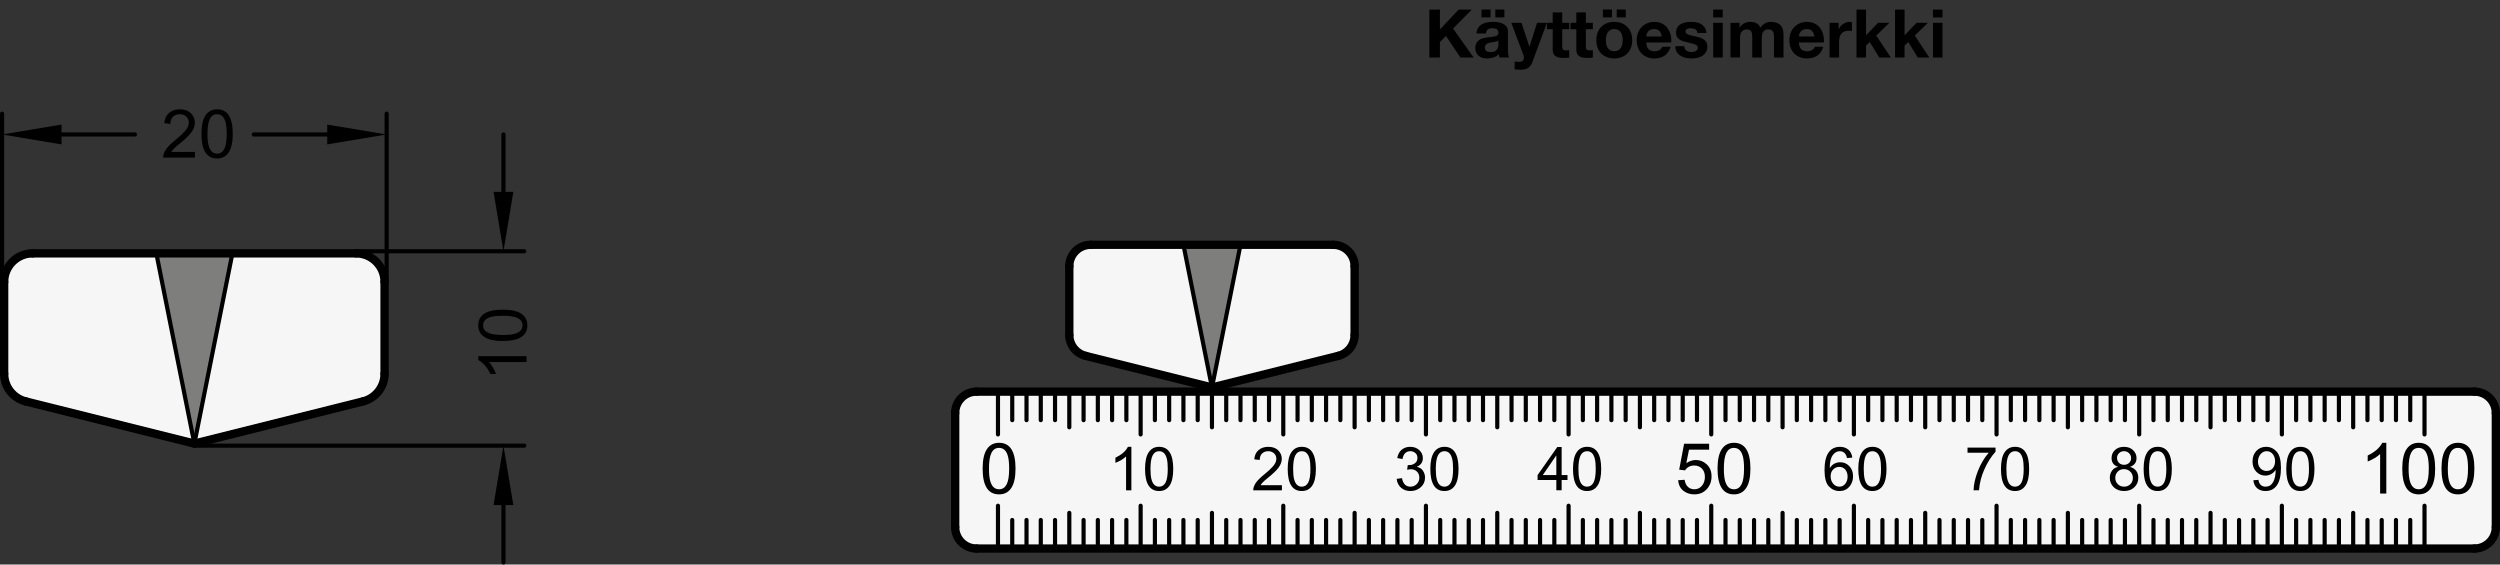 <?xml version="1.0" encoding="utf-8"?>
<!-- Generator: Adobe Illustrator 19.1.0, SVG Export Plug-In . SVG Version: 6.00 Build 0)  -->
<svg version="1.1" xmlns="http://www.w3.org/2000/svg" xmlns:xlink="http://www.w3.org/1999/xlink" x="0px" y="0px"
	 viewBox="0 0 298.063 67.306" enable-background="new 0 0 298.063 67.306" xml:space="preserve">
<rect x="0" y="0" width="298.063" height="67.306" fill="#333333" stroke="none"/>
<g id="MD_x5F_3_x5F_FUELLUNG_x5F_WS">
	<g id="POLYLINE_4_">
		<path fill="#FFFFFF" d="M295.016,46.69c1.409,0,2.551,1.142,2.551,2.551v13.606c0,1.409-1.142,2.551-2.551,2.551H116.433
			c-1.409,0-2.551-1.142-2.551-2.551V49.242c0-1.409,1.142-2.551,2.551-2.551H295.016z"/>
	</g>
	<g id="POLYLINE_5_">
		<path fill="#FFFFFF" d="M45.85,33.609c0-1.879-1.523-3.402-3.402-3.402H3.898c-1.879,0-3.402,1.523-3.402,3.402v10.95
			c0,1.561,1.062,2.921,2.577,3.3l20.101,5.025l20.101-5.025c1.514-0.379,2.577-1.739,2.577-3.3V33.609z"/>
	</g>
	<g id="POLYLINE_6_">
		<path fill="#FFFFFF" d="M161.504,31.738c0-1.409-1.142-2.551-2.551-2.551h-28.913c-1.409,0-2.551,1.142-2.551,2.551v8.213
			c0,1.171,0.797,2.191,1.932,2.475l15.075,3.769l15.075-3.769c1.136-0.284,1.932-1.304,1.932-2.475V31.738z"/>
	</g>
</g>
<g id="MD_x5F_3_x5F_FUELLUNG_x5F_GR">
	<g id="POLYLINE">
		<path fill="#F6F6F6" d="M161.504,31.738c0-1.409-1.142-2.551-2.551-2.551h-28.913c-1.409,0-2.551,1.142-2.551,2.551v8.213
			c0,1.171,0.797,2.191,1.932,2.475l15.075,3.769l15.075-3.769c1.136-0.284,1.932-1.304,1.932-2.475V31.738z"/>
	</g>
	<g id="POLYLINE_1_">
		<path fill="#F6F6F6" d="M45.85,33.609c0-1.879-1.523-3.402-3.402-3.402H3.898c-1.879,0-3.402,1.523-3.402,3.402v10.95
			c0,1.561,1.062,2.921,2.577,3.3l20.101,5.025l20.101-5.025c1.514-0.379,2.577-1.739,2.577-3.3V33.609z"/>
	</g>
	<g id="POLYLINE_2_">
		<path fill="#F6F6F6" d="M295.016,46.69c1.409,0,2.551,1.142,2.551,2.551v13.606c0,1.409-1.142,2.551-2.551,2.551H116.433
			c-1.409,0-2.551-1.142-2.551-2.551V49.242c0-1.409,1.142-2.551,2.551-2.551H295.016z"/>
	</g>
</g>
<g id="MD_x5F_6_x5F_COLOR_x5F_K064">
	<g id="POLYLINE_3_">
		<polygon fill="#7E7E7D" points="141.094,29.186 147.898,29.186 144.496,46.194 		"/>
	</g>
	<g id="LWPOLYLINE_1_">
		<polygon fill="#7E7E7D" points="18.638,30.207 27.709,30.207 23.173,52.885 		"/>
	</g>
</g>
<g id="MD_x5F_1_x5F_035">
	<g id="LINE">
		
			<line fill="none" stroke="#000000" stroke-width="0.496" stroke-linecap="round" stroke-linejoin="round" stroke-miterlimit="10" x1="187.016" y1="60.297" x2="187.016" y2="65.399"/>
	</g>
	<g id="LINE_1_">
		
			<line fill="none" stroke="#000000" stroke-width="0.496" stroke-linecap="round" stroke-linejoin="round" stroke-miterlimit="10" x1="185.315" y1="61.997" x2="185.315" y2="65.399"/>
	</g>
	<g id="LINE_2_">
		
			<line fill="none" stroke="#000000" stroke-width="0.496" stroke-linecap="round" stroke-linejoin="round" stroke-miterlimit="10" x1="193.819" y1="61.997" x2="193.819" y2="65.399"/>
	</g>
	<g id="LINE_3_">
		
			<line fill="none" stroke="#000000" stroke-width="0.496" stroke-linecap="round" stroke-linejoin="round" stroke-miterlimit="10" x1="190.417" y1="61.997" x2="190.417" y2="65.399"/>
	</g>
	<g id="LINE_4_">
		
			<line fill="none" stroke="#000000" stroke-width="0.496" stroke-linecap="round" stroke-linejoin="round" stroke-miterlimit="10" x1="192.118" y1="61.997" x2="192.118" y2="65.399"/>
	</g>
	<g id="LINE_5_">
		
			<line fill="none" stroke="#000000" stroke-width="0.496" stroke-linecap="round" stroke-linejoin="round" stroke-miterlimit="10" x1="188.716" y1="61.997" x2="188.716" y2="65.399"/>
	</g>
	<g id="LINE_6_">
		
			<line fill="none" stroke="#000000" stroke-width="0.496" stroke-linecap="round" stroke-linejoin="round" stroke-miterlimit="10" x1="180.213" y1="61.997" x2="180.213" y2="65.399"/>
	</g>
	<g id="LINE_7_">
		
			<line fill="none" stroke="#000000" stroke-width="0.496" stroke-linecap="round" stroke-linejoin="round" stroke-miterlimit="10" x1="181.913" y1="61.997" x2="181.913" y2="65.399"/>
	</g>
	<g id="LINE_8_">
		
			<line fill="none" stroke="#000000" stroke-width="0.496" stroke-linecap="round" stroke-linejoin="round" stroke-miterlimit="10" x1="183.614" y1="61.997" x2="183.614" y2="65.399"/>
	</g>
	<g id="LINE_9_">
		
			<line fill="none" stroke="#000000" stroke-width="0.496" stroke-linecap="round" stroke-linejoin="round" stroke-miterlimit="10" x1="178.512" y1="61.147" x2="178.512" y2="65.399"/>
	</g>
	<g id="LINE_10_">
		
			<line fill="none" stroke="#000000" stroke-width="0.496" stroke-linecap="round" stroke-linejoin="round" stroke-miterlimit="10" x1="221.031" y1="60.297" x2="221.031" y2="65.399"/>
	</g>
	<g id="LINE_11_">
		
			<line fill="none" stroke="#000000" stroke-width="0.496" stroke-linecap="round" stroke-linejoin="round" stroke-miterlimit="10" x1="204.024" y1="60.297" x2="204.024" y2="65.399"/>
	</g>
	<g id="LINE_12_">
		
			<line fill="none" stroke="#000000" stroke-width="0.496" stroke-linecap="round" stroke-linejoin="round" stroke-miterlimit="10" x1="210.827" y1="61.997" x2="210.827" y2="65.399"/>
	</g>
	<g id="LINE_13_">
		
			<line fill="none" stroke="#000000" stroke-width="0.496" stroke-linecap="round" stroke-linejoin="round" stroke-miterlimit="10" x1="209.126" y1="61.997" x2="209.126" y2="65.399"/>
	</g>
	<g id="LINE_14_">
		
			<line fill="none" stroke="#000000" stroke-width="0.496" stroke-linecap="round" stroke-linejoin="round" stroke-miterlimit="10" x1="207.425" y1="61.997" x2="207.425" y2="65.399"/>
	</g>
	<g id="LINE_15_">
		
			<line fill="none" stroke="#000000" stroke-width="0.496" stroke-linecap="round" stroke-linejoin="round" stroke-miterlimit="10" x1="200.622" y1="61.997" x2="200.622" y2="65.399"/>
	</g>
	<g id="LINE_16_">
		
			<line fill="none" stroke="#000000" stroke-width="0.496" stroke-linecap="round" stroke-linejoin="round" stroke-miterlimit="10" x1="198.921" y1="61.997" x2="198.921" y2="65.399"/>
	</g>
	<g id="LINE_17_">
		
			<line fill="none" stroke="#000000" stroke-width="0.496" stroke-linecap="round" stroke-linejoin="round" stroke-miterlimit="10" x1="202.323" y1="61.997" x2="202.323" y2="65.399"/>
	</g>
	<g id="LINE_18_">
		
			<line fill="none" stroke="#000000" stroke-width="0.496" stroke-linecap="round" stroke-linejoin="round" stroke-miterlimit="10" x1="205.724" y1="61.997" x2="205.724" y2="65.399"/>
	</g>
	<g id="LINE_19_">
		
			<line fill="none" stroke="#000000" stroke-width="0.496" stroke-linecap="round" stroke-linejoin="round" stroke-miterlimit="10" x1="197.22" y1="61.997" x2="197.22" y2="65.399"/>
	</g>
	<g id="LINE_20_">
		
			<line fill="none" stroke="#000000" stroke-width="0.496" stroke-linecap="round" stroke-linejoin="round" stroke-miterlimit="10" x1="195.52" y1="61.147" x2="195.52" y2="65.399"/>
	</g>
	<g id="LINE_21_">
		
			<line fill="none" stroke="#000000" stroke-width="0.496" stroke-linecap="round" stroke-linejoin="round" stroke-miterlimit="10" x1="226.134" y1="61.997" x2="226.134" y2="65.399"/>
	</g>
	<g id="LINE_22_">
		
			<line fill="none" stroke="#000000" stroke-width="0.496" stroke-linecap="round" stroke-linejoin="round" stroke-miterlimit="10" x1="222.732" y1="61.997" x2="222.732" y2="65.399"/>
	</g>
	<g id="LINE_23_">
		
			<line fill="none" stroke="#000000" stroke-width="0.496" stroke-linecap="round" stroke-linejoin="round" stroke-miterlimit="10" x1="224.433" y1="61.997" x2="224.433" y2="65.399"/>
	</g>
	<g id="LINE_24_">
		
			<line fill="none" stroke="#000000" stroke-width="0.496" stroke-linecap="round" stroke-linejoin="round" stroke-miterlimit="10" x1="227.835" y1="61.997" x2="227.835" y2="65.399"/>
	</g>
	<g id="LINE_25_">
		
			<line fill="none" stroke="#000000" stroke-width="0.496" stroke-linecap="round" stroke-linejoin="round" stroke-miterlimit="10" x1="219.331" y1="61.997" x2="219.331" y2="65.399"/>
	</g>
	<g id="LINE_26_">
		
			<line fill="none" stroke="#000000" stroke-width="0.496" stroke-linecap="round" stroke-linejoin="round" stroke-miterlimit="10" x1="217.63" y1="61.997" x2="217.63" y2="65.399"/>
	</g>
	<g id="LINE_27_">
		
			<line fill="none" stroke="#000000" stroke-width="0.496" stroke-linecap="round" stroke-linejoin="round" stroke-miterlimit="10" x1="214.228" y1="61.997" x2="214.228" y2="65.399"/>
	</g>
	<g id="LINE_28_">
		
			<line fill="none" stroke="#000000" stroke-width="0.496" stroke-linecap="round" stroke-linejoin="round" stroke-miterlimit="10" x1="215.929" y1="61.997" x2="215.929" y2="65.399"/>
	</g>
	<g id="LINE_29_">
		
			<line fill="none" stroke="#000000" stroke-width="0.496" stroke-linecap="round" stroke-linejoin="round" stroke-miterlimit="10" x1="212.528" y1="61.147" x2="212.528" y2="65.399"/>
	</g>
	<g id="LINE_30_">
		
			<line fill="none" stroke="#000000" stroke-width="0.496" stroke-linecap="round" stroke-linejoin="round" stroke-miterlimit="10" x1="229.535" y1="61.147" x2="229.535" y2="65.399"/>
	</g>
	<g id="LINE_31_">
		
			<line fill="none" stroke="#000000" stroke-width="0.496" stroke-linecap="round" stroke-linejoin="round" stroke-miterlimit="10" x1="178.512" y1="50.942" x2="178.512" y2="46.69"/>
	</g>
	<g id="LINE_32_">
		
			<line fill="none" stroke="#000000" stroke-width="0.496" stroke-linecap="round" stroke-linejoin="round" stroke-miterlimit="10" x1="183.614" y1="50.092" x2="183.614" y2="46.69"/>
	</g>
	<g id="LINE_33_">
		
			<line fill="none" stroke="#000000" stroke-width="0.496" stroke-linecap="round" stroke-linejoin="round" stroke-miterlimit="10" x1="181.913" y1="50.092" x2="181.913" y2="46.69"/>
	</g>
	<g id="LINE_34_">
		
			<line fill="none" stroke="#000000" stroke-width="0.496" stroke-linecap="round" stroke-linejoin="round" stroke-miterlimit="10" x1="180.213" y1="50.092" x2="180.213" y2="46.69"/>
	</g>
	<g id="LINE_35_">
		
			<line fill="none" stroke="#000000" stroke-width="0.496" stroke-linecap="round" stroke-linejoin="round" stroke-miterlimit="10" x1="187.016" y1="51.793" x2="187.016" y2="46.69"/>
	</g>
	<g id="LINE_36_">
		
			<line fill="none" stroke="#000000" stroke-width="0.496" stroke-linecap="round" stroke-linejoin="round" stroke-miterlimit="10" x1="185.315" y1="50.092" x2="185.315" y2="46.69"/>
	</g>
	<g id="LINE_37_">
		
			<line fill="none" stroke="#000000" stroke-width="0.496" stroke-linecap="round" stroke-linejoin="round" stroke-miterlimit="10" x1="188.716" y1="50.092" x2="188.716" y2="46.69"/>
	</g>
	<g id="LINE_38_">
		
			<line fill="none" stroke="#000000" stroke-width="0.496" stroke-linecap="round" stroke-linejoin="round" stroke-miterlimit="10" x1="190.417" y1="50.092" x2="190.417" y2="46.69"/>
	</g>
	<g id="LINE_39_">
		
			<line fill="none" stroke="#000000" stroke-width="0.496" stroke-linecap="round" stroke-linejoin="round" stroke-miterlimit="10" x1="195.52" y1="50.942" x2="195.52" y2="46.69"/>
	</g>
	<g id="LINE_40_">
		
			<line fill="none" stroke="#000000" stroke-width="0.496" stroke-linecap="round" stroke-linejoin="round" stroke-miterlimit="10" x1="197.22" y1="50.092" x2="197.22" y2="46.69"/>
	</g>
	<g id="LINE_41_">
		
			<line fill="none" stroke="#000000" stroke-width="0.496" stroke-linecap="round" stroke-linejoin="round" stroke-miterlimit="10" x1="192.118" y1="50.092" x2="192.118" y2="46.69"/>
	</g>
	<g id="LINE_42_">
		
			<line fill="none" stroke="#000000" stroke-width="0.496" stroke-linecap="round" stroke-linejoin="round" stroke-miterlimit="10" x1="193.819" y1="50.092" x2="193.819" y2="46.69"/>
	</g>
	<g id="LINE_43_">
		
			<line fill="none" stroke="#000000" stroke-width="0.496" stroke-linecap="round" stroke-linejoin="round" stroke-miterlimit="10" x1="204.024" y1="51.793" x2="204.024" y2="46.69"/>
	</g>
	<g id="LINE_44_">
		
			<line fill="none" stroke="#000000" stroke-width="0.496" stroke-linecap="round" stroke-linejoin="round" stroke-miterlimit="10" x1="202.323" y1="50.092" x2="202.323" y2="46.69"/>
	</g>
	<g id="LINE_45_">
		
			<line fill="none" stroke="#000000" stroke-width="0.496" stroke-linecap="round" stroke-linejoin="round" stroke-miterlimit="10" x1="198.921" y1="50.092" x2="198.921" y2="46.69"/>
	</g>
	<g id="LINE_46_">
		
			<line fill="none" stroke="#000000" stroke-width="0.496" stroke-linecap="round" stroke-linejoin="round" stroke-miterlimit="10" x1="200.622" y1="50.092" x2="200.622" y2="46.69"/>
	</g>
	<g id="LINE_47_">
		
			<line fill="none" stroke="#000000" stroke-width="0.496" stroke-linecap="round" stroke-linejoin="round" stroke-miterlimit="10" x1="205.724" y1="50.092" x2="205.724" y2="46.69"/>
	</g>
	<g id="LINE_48_">
		
			<line fill="none" stroke="#000000" stroke-width="0.496" stroke-linecap="round" stroke-linejoin="round" stroke-miterlimit="10" x1="212.528" y1="50.942" x2="212.528" y2="46.69"/>
	</g>
	<g id="LINE_49_">
		
			<line fill="none" stroke="#000000" stroke-width="0.496" stroke-linecap="round" stroke-linejoin="round" stroke-miterlimit="10" x1="207.425" y1="50.092" x2="207.425" y2="46.69"/>
	</g>
	<g id="LINE_50_">
		
			<line fill="none" stroke="#000000" stroke-width="0.496" stroke-linecap="round" stroke-linejoin="round" stroke-miterlimit="10" x1="209.126" y1="50.092" x2="209.126" y2="46.69"/>
	</g>
	<g id="LINE_51_">
		
			<line fill="none" stroke="#000000" stroke-width="0.496" stroke-linecap="round" stroke-linejoin="round" stroke-miterlimit="10" x1="210.827" y1="50.092" x2="210.827" y2="46.69"/>
	</g>
	<g id="LINE_52_">
		
			<line fill="none" stroke="#000000" stroke-width="0.496" stroke-linecap="round" stroke-linejoin="round" stroke-miterlimit="10" x1="215.929" y1="50.092" x2="215.929" y2="46.69"/>
	</g>
	<g id="LINE_53_">
		
			<line fill="none" stroke="#000000" stroke-width="0.496" stroke-linecap="round" stroke-linejoin="round" stroke-miterlimit="10" x1="214.228" y1="50.092" x2="214.228" y2="46.69"/>
	</g>
	<g id="LINE_54_">
		
			<line fill="none" stroke="#000000" stroke-width="0.496" stroke-linecap="round" stroke-linejoin="round" stroke-miterlimit="10" x1="217.63" y1="50.092" x2="217.63" y2="46.69"/>
	</g>
	<g id="LINE_55_">
		
			<line fill="none" stroke="#000000" stroke-width="0.496" stroke-linecap="round" stroke-linejoin="round" stroke-miterlimit="10" x1="219.331" y1="50.092" x2="219.331" y2="46.69"/>
	</g>
	<g id="LINE_56_">
		
			<line fill="none" stroke="#000000" stroke-width="0.496" stroke-linecap="round" stroke-linejoin="round" stroke-miterlimit="10" x1="221.031" y1="51.793" x2="221.031" y2="46.69"/>
	</g>
	<g id="LINE_57_">
		
			<line fill="none" stroke="#000000" stroke-width="0.496" stroke-linecap="round" stroke-linejoin="round" stroke-miterlimit="10" x1="224.433" y1="50.092" x2="224.433" y2="46.69"/>
	</g>
	<g id="LINE_58_">
		
			<line fill="none" stroke="#000000" stroke-width="0.496" stroke-linecap="round" stroke-linejoin="round" stroke-miterlimit="10" x1="222.732" y1="50.092" x2="222.732" y2="46.69"/>
	</g>
	<g id="LINE_59_">
		
			<line fill="none" stroke="#000000" stroke-width="0.496" stroke-linecap="round" stroke-linejoin="round" stroke-miterlimit="10" x1="226.134" y1="50.092" x2="226.134" y2="46.69"/>
	</g>
	<g id="LINE_60_">
		
			<line fill="none" stroke="#000000" stroke-width="0.496" stroke-linecap="round" stroke-linejoin="round" stroke-miterlimit="10" x1="229.535" y1="50.942" x2="229.535" y2="46.69"/>
	</g>
	<g id="LINE_61_">
		
			<line fill="none" stroke="#000000" stroke-width="0.496" stroke-linecap="round" stroke-linejoin="round" stroke-miterlimit="10" x1="227.835" y1="50.092" x2="227.835" y2="46.69"/>
	</g>
	<g id="LINE_62_">
		
			<line fill="none" stroke="#000000" stroke-width="0.496" stroke-linecap="round" stroke-linejoin="round" stroke-miterlimit="10" x1="238.039" y1="51.793" x2="238.039" y2="46.69"/>
	</g>
	<g id="LINE_63_">
		
			<line fill="none" stroke="#000000" stroke-width="0.496" stroke-linecap="round" stroke-linejoin="round" stroke-miterlimit="10" x1="236.339" y1="50.092" x2="236.339" y2="46.69"/>
	</g>
	<g id="LINE_64_">
		
			<line fill="none" stroke="#000000" stroke-width="0.496" stroke-linecap="round" stroke-linejoin="round" stroke-miterlimit="10" x1="234.638" y1="50.092" x2="234.638" y2="46.69"/>
	</g>
	<g id="LINE_65_">
		
			<line fill="none" stroke="#000000" stroke-width="0.496" stroke-linecap="round" stroke-linejoin="round" stroke-miterlimit="10" x1="231.236" y1="50.092" x2="231.236" y2="46.69"/>
	</g>
	<g id="LINE_66_">
		
			<line fill="none" stroke="#000000" stroke-width="0.496" stroke-linecap="round" stroke-linejoin="round" stroke-miterlimit="10" x1="232.937" y1="50.092" x2="232.937" y2="46.69"/>
	</g>
	<g id="LINE_67_">
		
			<line fill="none" stroke="#000000" stroke-width="0.496" stroke-linecap="round" stroke-linejoin="round" stroke-miterlimit="10" x1="232.937" y1="61.997" x2="232.937" y2="65.399"/>
	</g>
	<g id="LINE_68_">
		
			<line fill="none" stroke="#000000" stroke-width="0.496" stroke-linecap="round" stroke-linejoin="round" stroke-miterlimit="10" x1="231.236" y1="61.997" x2="231.236" y2="65.399"/>
	</g>
	<g id="LINE_69_">
		
			<line fill="none" stroke="#000000" stroke-width="0.496" stroke-linecap="round" stroke-linejoin="round" stroke-miterlimit="10" x1="234.638" y1="61.997" x2="234.638" y2="65.399"/>
	</g>
	<g id="LINE_70_">
		
			<line fill="none" stroke="#000000" stroke-width="0.496" stroke-linecap="round" stroke-linejoin="round" stroke-miterlimit="10" x1="236.339" y1="61.997" x2="236.339" y2="65.399"/>
	</g>
	<g id="LINE_71_">
		
			<line fill="none" stroke="#000000" stroke-width="0.496" stroke-linecap="round" stroke-linejoin="round" stroke-miterlimit="10" x1="238.039" y1="60.297" x2="238.039" y2="65.399"/>
	</g>
	<g id="LINE_72_">
		
			<line fill="none" stroke="#000000" stroke-width="0.496" stroke-linecap="round" stroke-linejoin="round" stroke-miterlimit="10" x1="249.945" y1="50.092" x2="249.945" y2="46.69"/>
	</g>
	<g id="LINE_73_">
		
			<line fill="none" stroke="#000000" stroke-width="0.496" stroke-linecap="round" stroke-linejoin="round" stroke-miterlimit="10" x1="248.244" y1="50.092" x2="248.244" y2="46.69"/>
	</g>
	<g id="LINE_74_">
		
			<line fill="none" stroke="#000000" stroke-width="0.496" stroke-linecap="round" stroke-linejoin="round" stroke-miterlimit="10" x1="244.842" y1="50.092" x2="244.842" y2="46.69"/>
	</g>
	<g id="LINE_75_">
		
			<line fill="none" stroke="#000000" stroke-width="0.496" stroke-linecap="round" stroke-linejoin="round" stroke-miterlimit="10" x1="246.543" y1="50.942" x2="246.543" y2="46.69"/>
	</g>
	<g id="LINE_76_">
		
			<line fill="none" stroke="#000000" stroke-width="0.496" stroke-linecap="round" stroke-linejoin="round" stroke-miterlimit="10" x1="243.142" y1="50.092" x2="243.142" y2="46.69"/>
	</g>
	<g id="LINE_77_">
		
			<line fill="none" stroke="#000000" stroke-width="0.496" stroke-linecap="round" stroke-linejoin="round" stroke-miterlimit="10" x1="243.142" y1="61.997" x2="243.142" y2="65.399"/>
	</g>
	<g id="LINE_78_">
		
			<line fill="none" stroke="#000000" stroke-width="0.496" stroke-linecap="round" stroke-linejoin="round" stroke-miterlimit="10" x1="248.244" y1="61.997" x2="248.244" y2="65.399"/>
	</g>
	<g id="LINE_79_">
		
			<line fill="none" stroke="#000000" stroke-width="0.496" stroke-linecap="round" stroke-linejoin="round" stroke-miterlimit="10" x1="249.945" y1="61.997" x2="249.945" y2="65.399"/>
	</g>
	<g id="LINE_80_">
		
			<line fill="none" stroke="#000000" stroke-width="0.496" stroke-linecap="round" stroke-linejoin="round" stroke-miterlimit="10" x1="246.543" y1="61.147" x2="246.543" y2="65.399"/>
	</g>
	<g id="LINE_81_">
		
			<line fill="none" stroke="#000000" stroke-width="0.496" stroke-linecap="round" stroke-linejoin="round" stroke-miterlimit="10" x1="244.842" y1="61.997" x2="244.842" y2="65.399"/>
	</g>
	<g id="LINE_82_">
		
			<line fill="none" stroke="#000000" stroke-width="0.496" stroke-linecap="round" stroke-linejoin="round" stroke-miterlimit="10" x1="251.646" y1="50.092" x2="251.646" y2="46.69"/>
	</g>
	<g id="LINE_83_">
		
			<line fill="none" stroke="#000000" stroke-width="0.496" stroke-linecap="round" stroke-linejoin="round" stroke-miterlimit="10" x1="253.346" y1="50.092" x2="253.346" y2="46.69"/>
	</g>
	<g id="LINE_84_">
		
			<line fill="none" stroke="#000000" stroke-width="0.496" stroke-linecap="round" stroke-linejoin="round" stroke-miterlimit="10" x1="255.047" y1="51.793" x2="255.047" y2="46.69"/>
	</g>
	<g id="LINE_85_">
		
			<line fill="none" stroke="#000000" stroke-width="0.496" stroke-linecap="round" stroke-linejoin="round" stroke-miterlimit="10" x1="255.047" y1="60.297" x2="255.047" y2="65.399"/>
	</g>
	<g id="LINE_86_">
		
			<line fill="none" stroke="#000000" stroke-width="0.496" stroke-linecap="round" stroke-linejoin="round" stroke-miterlimit="10" x1="253.346" y1="61.997" x2="253.346" y2="65.399"/>
	</g>
	<g id="LINE_87_">
		
			<line fill="none" stroke="#000000" stroke-width="0.496" stroke-linecap="round" stroke-linejoin="round" stroke-miterlimit="10" x1="251.646" y1="61.997" x2="251.646" y2="65.399"/>
	</g>
	<g id="LINE_88_">
		
			<line fill="none" stroke="#000000" stroke-width="0.496" stroke-linecap="round" stroke-linejoin="round" stroke-miterlimit="10" x1="239.74" y1="50.092" x2="239.74" y2="46.69"/>
	</g>
	<g id="LINE_89_">
		
			<line fill="none" stroke="#000000" stroke-width="0.496" stroke-linecap="round" stroke-linejoin="round" stroke-miterlimit="10" x1="241.441" y1="50.092" x2="241.441" y2="46.69"/>
	</g>
	<g id="LINE_90_">
		
			<line fill="none" stroke="#000000" stroke-width="0.496" stroke-linecap="round" stroke-linejoin="round" stroke-miterlimit="10" x1="241.441" y1="61.997" x2="241.441" y2="65.399"/>
	</g>
	<g id="LINE_91_">
		
			<line fill="none" stroke="#000000" stroke-width="0.496" stroke-linecap="round" stroke-linejoin="round" stroke-miterlimit="10" x1="239.74" y1="61.997" x2="239.74" y2="65.399"/>
	</g>
	<g id="LINE_92_">
		
			<line fill="none" stroke="#000000" stroke-width="0.496" stroke-linecap="round" stroke-linejoin="round" stroke-miterlimit="10" x1="289.063" y1="51.793" x2="289.063" y2="46.69"/>
	</g>
	<g id="LINE_93_">
		
			<line fill="none" stroke="#000000" stroke-width="0.496" stroke-linecap="round" stroke-linejoin="round" stroke-miterlimit="10" x1="287.362" y1="50.092" x2="287.362" y2="46.69"/>
	</g>
	<g id="LINE_94_">
		
			<line fill="none" stroke="#000000" stroke-width="0.496" stroke-linecap="round" stroke-linejoin="round" stroke-miterlimit="10" x1="285.661" y1="50.092" x2="285.661" y2="46.69"/>
	</g>
	<g id="LINE_95_">
		
			<line fill="none" stroke="#000000" stroke-width="0.496" stroke-linecap="round" stroke-linejoin="round" stroke-miterlimit="10" x1="280.559" y1="50.942" x2="280.559" y2="46.69"/>
	</g>
	<g id="LINE_96_">
		
			<line fill="none" stroke="#000000" stroke-width="0.496" stroke-linecap="round" stroke-linejoin="round" stroke-miterlimit="10" x1="282.26" y1="50.092" x2="282.26" y2="46.69"/>
	</g>
	<g id="LINE_97_">
		
			<line fill="none" stroke="#000000" stroke-width="0.496" stroke-linecap="round" stroke-linejoin="round" stroke-miterlimit="10" x1="283.961" y1="50.092" x2="283.961" y2="46.69"/>
	</g>
	<g id="LINE_98_">
		
			<line fill="none" stroke="#000000" stroke-width="0.496" stroke-linecap="round" stroke-linejoin="round" stroke-miterlimit="10" x1="280.559" y1="61.147" x2="280.559" y2="65.399"/>
	</g>
	<g id="LINE_99_">
		
			<line fill="none" stroke="#000000" stroke-width="0.496" stroke-linecap="round" stroke-linejoin="round" stroke-miterlimit="10" x1="285.661" y1="61.997" x2="285.661" y2="65.399"/>
	</g>
	<g id="LINE_100_">
		
			<line fill="none" stroke="#000000" stroke-width="0.496" stroke-linecap="round" stroke-linejoin="round" stroke-miterlimit="10" x1="287.362" y1="61.997" x2="287.362" y2="65.399"/>
	</g>
	<g id="LINE_101_">
		
			<line fill="none" stroke="#000000" stroke-width="0.496" stroke-linecap="round" stroke-linejoin="round" stroke-miterlimit="10" x1="283.961" y1="61.997" x2="283.961" y2="65.399"/>
	</g>
	<g id="LINE_102_">
		
			<line fill="none" stroke="#000000" stroke-width="0.496" stroke-linecap="round" stroke-linejoin="round" stroke-miterlimit="10" x1="282.26" y1="61.997" x2="282.26" y2="65.399"/>
	</g>
	<g id="LINE_103_">
		
			<line fill="none" stroke="#000000" stroke-width="0.496" stroke-linecap="round" stroke-linejoin="round" stroke-miterlimit="10" x1="289.063" y1="60.297" x2="289.063" y2="65.399"/>
	</g>
	<g id="LINE_104_">
		
			<line fill="none" stroke="#000000" stroke-width="0.496" stroke-linecap="round" stroke-linejoin="round" stroke-miterlimit="10" x1="275.457" y1="50.092" x2="275.457" y2="46.69"/>
	</g>
	<g id="LINE_105_">
		
			<line fill="none" stroke="#000000" stroke-width="0.496" stroke-linecap="round" stroke-linejoin="round" stroke-miterlimit="10" x1="273.756" y1="50.092" x2="273.756" y2="46.69"/>
	</g>
	<g id="LINE_106_">
		
			<line fill="none" stroke="#000000" stroke-width="0.496" stroke-linecap="round" stroke-linejoin="round" stroke-miterlimit="10" x1="277.157" y1="50.092" x2="277.157" y2="46.69"/>
	</g>
	<g id="LINE_107_">
		
			<line fill="none" stroke="#000000" stroke-width="0.496" stroke-linecap="round" stroke-linejoin="round" stroke-miterlimit="10" x1="278.858" y1="50.092" x2="278.858" y2="46.69"/>
	</g>
	<g id="LINE_108_">
		
			<line fill="none" stroke="#000000" stroke-width="0.496" stroke-linecap="round" stroke-linejoin="round" stroke-miterlimit="10" x1="273.756" y1="61.997" x2="273.756" y2="65.399"/>
	</g>
	<g id="LINE_109_">
		
			<line fill="none" stroke="#000000" stroke-width="0.496" stroke-linecap="round" stroke-linejoin="round" stroke-miterlimit="10" x1="275.457" y1="61.997" x2="275.457" y2="65.399"/>
	</g>
	<g id="LINE_110_">
		
			<line fill="none" stroke="#000000" stroke-width="0.496" stroke-linecap="round" stroke-linejoin="round" stroke-miterlimit="10" x1="278.858" y1="61.997" x2="278.858" y2="65.399"/>
	</g>
	<g id="LINE_111_">
		
			<line fill="none" stroke="#000000" stroke-width="0.496" stroke-linecap="round" stroke-linejoin="round" stroke-miterlimit="10" x1="277.157" y1="61.997" x2="277.157" y2="65.399"/>
	</g>
	<g id="LINE_112_">
		
			<line fill="none" stroke="#000000" stroke-width="0.496" stroke-linecap="round" stroke-linejoin="round" stroke-miterlimit="10" x1="266.953" y1="50.092" x2="266.953" y2="46.69"/>
	</g>
	<g id="LINE_113_">
		
			<line fill="none" stroke="#000000" stroke-width="0.496" stroke-linecap="round" stroke-linejoin="round" stroke-miterlimit="10" x1="265.252" y1="50.092" x2="265.252" y2="46.69"/>
	</g>
	<g id="LINE_114_">
		
			<line fill="none" stroke="#000000" stroke-width="0.496" stroke-linecap="round" stroke-linejoin="round" stroke-miterlimit="10" x1="261.85" y1="50.092" x2="261.85" y2="46.69"/>
	</g>
	<g id="LINE_115_">
		
			<line fill="none" stroke="#000000" stroke-width="0.496" stroke-linecap="round" stroke-linejoin="round" stroke-miterlimit="10" x1="263.551" y1="50.942" x2="263.551" y2="46.69"/>
	</g>
	<g id="LINE_116_">
		
			<line fill="none" stroke="#000000" stroke-width="0.496" stroke-linecap="round" stroke-linejoin="round" stroke-miterlimit="10" x1="265.252" y1="61.997" x2="265.252" y2="65.399"/>
	</g>
	<g id="LINE_117_">
		
			<line fill="none" stroke="#000000" stroke-width="0.496" stroke-linecap="round" stroke-linejoin="round" stroke-miterlimit="10" x1="266.953" y1="61.997" x2="266.953" y2="65.399"/>
	</g>
	<g id="LINE_118_">
		
			<line fill="none" stroke="#000000" stroke-width="0.496" stroke-linecap="round" stroke-linejoin="round" stroke-miterlimit="10" x1="263.551" y1="61.147" x2="263.551" y2="65.399"/>
	</g>
	<g id="LINE_119_">
		
			<line fill="none" stroke="#000000" stroke-width="0.496" stroke-linecap="round" stroke-linejoin="round" stroke-miterlimit="10" x1="261.85" y1="61.997" x2="261.85" y2="65.399"/>
	</g>
	<g id="LINE_120_">
		
			<line fill="none" stroke="#000000" stroke-width="0.496" stroke-linecap="round" stroke-linejoin="round" stroke-miterlimit="10" x1="268.654" y1="50.092" x2="268.654" y2="46.69"/>
	</g>
	<g id="LINE_121_">
		
			<line fill="none" stroke="#000000" stroke-width="0.496" stroke-linecap="round" stroke-linejoin="round" stroke-miterlimit="10" x1="270.354" y1="50.092" x2="270.354" y2="46.69"/>
	</g>
	<g id="LINE_122_">
		
			<line fill="none" stroke="#000000" stroke-width="0.496" stroke-linecap="round" stroke-linejoin="round" stroke-miterlimit="10" x1="272.055" y1="51.793" x2="272.055" y2="46.69"/>
	</g>
	<g id="LINE_123_">
		
			<line fill="none" stroke="#000000" stroke-width="0.496" stroke-linecap="round" stroke-linejoin="round" stroke-miterlimit="10" x1="272.055" y1="60.297" x2="272.055" y2="65.399"/>
	</g>
	<g id="LINE_124_">
		
			<line fill="none" stroke="#000000" stroke-width="0.496" stroke-linecap="round" stroke-linejoin="round" stroke-miterlimit="10" x1="270.354" y1="61.997" x2="270.354" y2="65.399"/>
	</g>
	<g id="LINE_125_">
		
			<line fill="none" stroke="#000000" stroke-width="0.496" stroke-linecap="round" stroke-linejoin="round" stroke-miterlimit="10" x1="268.654" y1="61.997" x2="268.654" y2="65.399"/>
	</g>
	<g id="LINE_126_">
		
			<line fill="none" stroke="#000000" stroke-width="0.496" stroke-linecap="round" stroke-linejoin="round" stroke-miterlimit="10" x1="260.15" y1="50.092" x2="260.15" y2="46.69"/>
	</g>
	<g id="LINE_127_">
		
			<line fill="none" stroke="#000000" stroke-width="0.496" stroke-linecap="round" stroke-linejoin="round" stroke-miterlimit="10" x1="256.748" y1="50.092" x2="256.748" y2="46.69"/>
	</g>
	<g id="LINE_128_">
		
			<line fill="none" stroke="#000000" stroke-width="0.496" stroke-linecap="round" stroke-linejoin="round" stroke-miterlimit="10" x1="258.449" y1="50.092" x2="258.449" y2="46.69"/>
	</g>
	<g id="LINE_129_">
		
			<line fill="none" stroke="#000000" stroke-width="0.496" stroke-linecap="round" stroke-linejoin="round" stroke-miterlimit="10" x1="258.449" y1="61.997" x2="258.449" y2="65.399"/>
	</g>
	<g id="LINE_130_">
		
			<line fill="none" stroke="#000000" stroke-width="0.496" stroke-linecap="round" stroke-linejoin="round" stroke-miterlimit="10" x1="256.748" y1="61.997" x2="256.748" y2="65.399"/>
	</g>
	<g id="LINE_131_">
		
			<line fill="none" stroke="#000000" stroke-width="0.496" stroke-linecap="round" stroke-linejoin="round" stroke-miterlimit="10" x1="260.15" y1="61.997" x2="260.15" y2="65.399"/>
	</g>
	<g id="LINE_136_">
		
			<line fill="none" stroke="#000000" stroke-width="0.496" stroke-linecap="round" stroke-linejoin="round" stroke-miterlimit="10" x1="168.307" y1="50.092" x2="168.307" y2="46.69"/>
	</g>
	<g id="LINE_137_">
		
			<line fill="none" stroke="#000000" stroke-width="0.496" stroke-linecap="round" stroke-linejoin="round" stroke-miterlimit="10" x1="163.205" y1="50.092" x2="163.205" y2="46.69"/>
	</g>
	<g id="LINE_138_">
		
			<line fill="none" stroke="#000000" stroke-width="0.496" stroke-linecap="round" stroke-linejoin="round" stroke-miterlimit="10" x1="164.905" y1="50.092" x2="164.905" y2="46.69"/>
	</g>
	<g id="LINE_139_">
		
			<line fill="none" stroke="#000000" stroke-width="0.496" stroke-linecap="round" stroke-linejoin="round" stroke-miterlimit="10" x1="166.606" y1="50.092" x2="166.606" y2="46.69"/>
	</g>
	<g id="LINE_140_">
		
			<line fill="none" stroke="#000000" stroke-width="0.496" stroke-linecap="round" stroke-linejoin="round" stroke-miterlimit="10" x1="161.504" y1="50.942" x2="161.504" y2="46.69"/>
	</g>
	<g id="LINE_141_">
		
			<line fill="none" stroke="#000000" stroke-width="0.496" stroke-linecap="round" stroke-linejoin="round" stroke-miterlimit="10" x1="176.811" y1="50.092" x2="176.811" y2="46.69"/>
	</g>
	<g id="LINE_142_">
		
			<line fill="none" stroke="#000000" stroke-width="0.496" stroke-linecap="round" stroke-linejoin="round" stroke-miterlimit="10" x1="175.11" y1="50.092" x2="175.11" y2="46.69"/>
	</g>
	<g id="LINE_143_">
		
			<line fill="none" stroke="#000000" stroke-width="0.496" stroke-linecap="round" stroke-linejoin="round" stroke-miterlimit="10" x1="173.409" y1="50.092" x2="173.409" y2="46.69"/>
	</g>
	<g id="LINE_144_">
		
			<line fill="none" stroke="#000000" stroke-width="0.496" stroke-linecap="round" stroke-linejoin="round" stroke-miterlimit="10" x1="171.709" y1="50.092" x2="171.709" y2="46.69"/>
	</g>
	<g id="LINE_145_">
		
			<line fill="none" stroke="#000000" stroke-width="0.496" stroke-linecap="round" stroke-linejoin="round" stroke-miterlimit="10" x1="170.008" y1="51.793" x2="170.008" y2="46.69"/>
	</g>
	<g id="LINE_146_">
		
			<line fill="none" stroke="#000000" stroke-width="0.496" stroke-linecap="round" stroke-linejoin="round" stroke-miterlimit="10" x1="161.504" y1="61.147" x2="161.504" y2="65.399"/>
	</g>
	<g id="LINE_147_">
		
			<line fill="none" stroke="#000000" stroke-width="0.496" stroke-linecap="round" stroke-linejoin="round" stroke-miterlimit="10" x1="168.307" y1="61.997" x2="168.307" y2="65.399"/>
	</g>
	<g id="LINE_148_">
		
			<line fill="none" stroke="#000000" stroke-width="0.496" stroke-linecap="round" stroke-linejoin="round" stroke-miterlimit="10" x1="166.606" y1="61.997" x2="166.606" y2="65.399"/>
	</g>
	<g id="LINE_149_">
		
			<line fill="none" stroke="#000000" stroke-width="0.496" stroke-linecap="round" stroke-linejoin="round" stroke-miterlimit="10" x1="164.905" y1="61.997" x2="164.905" y2="65.399"/>
	</g>
	<g id="LINE_150_">
		
			<line fill="none" stroke="#000000" stroke-width="0.496" stroke-linecap="round" stroke-linejoin="round" stroke-miterlimit="10" x1="163.205" y1="61.997" x2="163.205" y2="65.399"/>
	</g>
	<g id="LINE_151_">
		
			<line fill="none" stroke="#000000" stroke-width="0.496" stroke-linecap="round" stroke-linejoin="round" stroke-miterlimit="10" x1="175.11" y1="61.997" x2="175.11" y2="65.399"/>
	</g>
	<g id="LINE_152_">
		
			<line fill="none" stroke="#000000" stroke-width="0.496" stroke-linecap="round" stroke-linejoin="round" stroke-miterlimit="10" x1="176.811" y1="61.997" x2="176.811" y2="65.399"/>
	</g>
	<g id="LINE_153_">
		
			<line fill="none" stroke="#000000" stroke-width="0.496" stroke-linecap="round" stroke-linejoin="round" stroke-miterlimit="10" x1="170.008" y1="60.297" x2="170.008" y2="65.399"/>
	</g>
	<g id="LINE_154_">
		
			<line fill="none" stroke="#000000" stroke-width="0.496" stroke-linecap="round" stroke-linejoin="round" stroke-miterlimit="10" x1="171.709" y1="61.997" x2="171.709" y2="65.399"/>
	</g>
	<g id="LINE_155_">
		
			<line fill="none" stroke="#000000" stroke-width="0.496" stroke-linecap="round" stroke-linejoin="round" stroke-miterlimit="10" x1="173.409" y1="61.997" x2="173.409" y2="65.399"/>
	</g>
	<g id="LINE_156_">
		
			<line fill="none" stroke="#000000" stroke-width="0.496" stroke-linecap="round" stroke-linejoin="round" stroke-miterlimit="10" x1="135.992" y1="51.793" x2="135.992" y2="46.69"/>
	</g>
	<g id="LINE_157_">
		
			<line fill="none" stroke="#000000" stroke-width="0.496" stroke-linecap="round" stroke-linejoin="round" stroke-miterlimit="10" x1="137.693" y1="50.092" x2="137.693" y2="46.69"/>
	</g>
	<g id="LINE_158_">
		
			<line fill="none" stroke="#000000" stroke-width="0.496" stroke-linecap="round" stroke-linejoin="round" stroke-miterlimit="10" x1="139.394" y1="50.092" x2="139.394" y2="46.69"/>
	</g>
	<g id="LINE_159_">
		
			<line fill="none" stroke="#000000" stroke-width="0.496" stroke-linecap="round" stroke-linejoin="round" stroke-miterlimit="10" x1="141.094" y1="50.092" x2="141.094" y2="46.69"/>
	</g>
	<g id="LINE_160_">
		
			<line fill="none" stroke="#000000" stroke-width="0.496" stroke-linecap="round" stroke-linejoin="round" stroke-miterlimit="10" x1="142.795" y1="50.092" x2="142.795" y2="46.69"/>
	</g>
	<g id="LINE_161_">
		
			<line fill="none" stroke="#000000" stroke-width="0.496" stroke-linecap="round" stroke-linejoin="round" stroke-miterlimit="10" x1="127.488" y1="50.942" x2="127.488" y2="46.69"/>
	</g>
	<g id="LINE_162_">
		
			<line fill="none" stroke="#000000" stroke-width="0.496" stroke-linecap="round" stroke-linejoin="round" stroke-miterlimit="10" x1="132.59" y1="50.092" x2="132.59" y2="46.69"/>
	</g>
	<g id="LINE_163_">
		
			<line fill="none" stroke="#000000" stroke-width="0.496" stroke-linecap="round" stroke-linejoin="round" stroke-miterlimit="10" x1="130.89" y1="50.092" x2="130.89" y2="46.69"/>
	</g>
	<g id="LINE_164_">
		
			<line fill="none" stroke="#000000" stroke-width="0.496" stroke-linecap="round" stroke-linejoin="round" stroke-miterlimit="10" x1="129.189" y1="50.092" x2="129.189" y2="46.69"/>
	</g>
	<g id="LINE_165_">
		
			<line fill="none" stroke="#000000" stroke-width="0.496" stroke-linecap="round" stroke-linejoin="round" stroke-miterlimit="10" x1="134.291" y1="50.092" x2="134.291" y2="46.69"/>
	</g>
	<g id="LINE_166_">
		
			<line fill="none" stroke="#000000" stroke-width="0.496" stroke-linecap="round" stroke-linejoin="round" stroke-miterlimit="10" x1="151.299" y1="50.092" x2="151.299" y2="46.69"/>
	</g>
	<g id="LINE_167_">
		
			<line fill="none" stroke="#000000" stroke-width="0.496" stroke-linecap="round" stroke-linejoin="round" stroke-miterlimit="10" x1="147.898" y1="50.092" x2="147.898" y2="46.69"/>
	</g>
	<g id="LINE_168_">
		
			<line fill="none" stroke="#000000" stroke-width="0.496" stroke-linecap="round" stroke-linejoin="round" stroke-miterlimit="10" x1="149.598" y1="50.092" x2="149.598" y2="46.69"/>
	</g>
	<g id="LINE_169_">
		
			<line fill="none" stroke="#000000" stroke-width="0.496" stroke-linecap="round" stroke-linejoin="round" stroke-miterlimit="10" x1="159.803" y1="50.092" x2="159.803" y2="46.69"/>
	</g>
	<g id="LINE_170_">
		
			<line fill="none" stroke="#000000" stroke-width="0.496" stroke-linecap="round" stroke-linejoin="round" stroke-miterlimit="10" x1="158.102" y1="50.092" x2="158.102" y2="46.69"/>
	</g>
	<g id="LINE_171_">
		
			<line fill="none" stroke="#000000" stroke-width="0.496" stroke-linecap="round" stroke-linejoin="round" stroke-miterlimit="10" x1="156.402" y1="50.092" x2="156.402" y2="46.69"/>
	</g>
	<g id="LINE_172_">
		
			<line fill="none" stroke="#000000" stroke-width="0.496" stroke-linecap="round" stroke-linejoin="round" stroke-miterlimit="10" x1="154.701" y1="50.092" x2="154.701" y2="46.69"/>
	</g>
	<g id="LINE_173_">
		
			<line fill="none" stroke="#000000" stroke-width="0.496" stroke-linecap="round" stroke-linejoin="round" stroke-miterlimit="10" x1="153" y1="51.793" x2="153" y2="46.69"/>
	</g>
	<g id="LINE_174_">
		
			<line fill="none" stroke="#000000" stroke-width="0.496" stroke-linecap="round" stroke-linejoin="round" stroke-miterlimit="10" x1="146.197" y1="50.092" x2="146.197" y2="46.69"/>
	</g>
	<g id="LINE_175_">
		
			<line fill="none" stroke="#000000" stroke-width="0.496" stroke-linecap="round" stroke-linejoin="round" stroke-miterlimit="10" x1="144.496" y1="50.942" x2="144.496" y2="46.69"/>
	</g>
	<g id="LINE_176_">
		
			<line fill="none" stroke="#000000" stroke-width="0.496" stroke-linecap="round" stroke-linejoin="round" stroke-miterlimit="10" x1="129.189" y1="61.997" x2="129.189" y2="65.399"/>
	</g>
	<g id="LINE_177_">
		
			<line fill="none" stroke="#000000" stroke-width="0.496" stroke-linecap="round" stroke-linejoin="round" stroke-miterlimit="10" x1="127.488" y1="61.147" x2="127.488" y2="65.399"/>
	</g>
	<g id="LINE_178_">
		
			<line fill="none" stroke="#000000" stroke-width="0.496" stroke-linecap="round" stroke-linejoin="round" stroke-miterlimit="10" x1="137.693" y1="61.997" x2="137.693" y2="65.399"/>
	</g>
	<g id="LINE_179_">
		
			<line fill="none" stroke="#000000" stroke-width="0.496" stroke-linecap="round" stroke-linejoin="round" stroke-miterlimit="10" x1="135.992" y1="60.297" x2="135.992" y2="65.399"/>
	</g>
	<g id="LINE_180_">
		
			<line fill="none" stroke="#000000" stroke-width="0.496" stroke-linecap="round" stroke-linejoin="round" stroke-miterlimit="10" x1="130.89" y1="61.997" x2="130.89" y2="65.399"/>
	</g>
	<g id="LINE_181_">
		
			<line fill="none" stroke="#000000" stroke-width="0.496" stroke-linecap="round" stroke-linejoin="round" stroke-miterlimit="10" x1="132.59" y1="61.997" x2="132.59" y2="65.399"/>
	</g>
	<g id="LINE_182_">
		
			<line fill="none" stroke="#000000" stroke-width="0.496" stroke-linecap="round" stroke-linejoin="round" stroke-miterlimit="10" x1="134.291" y1="61.997" x2="134.291" y2="65.399"/>
	</g>
	<g id="LINE_183_">
		
			<line fill="none" stroke="#000000" stroke-width="0.496" stroke-linecap="round" stroke-linejoin="round" stroke-miterlimit="10" x1="139.394" y1="61.997" x2="139.394" y2="65.399"/>
	</g>
	<g id="LINE_184_">
		
			<line fill="none" stroke="#000000" stroke-width="0.496" stroke-linecap="round" stroke-linejoin="round" stroke-miterlimit="10" x1="142.795" y1="61.997" x2="142.795" y2="65.399"/>
	</g>
	<g id="LINE_185_">
		
			<line fill="none" stroke="#000000" stroke-width="0.496" stroke-linecap="round" stroke-linejoin="round" stroke-miterlimit="10" x1="141.094" y1="61.997" x2="141.094" y2="65.399"/>
	</g>
	<g id="LINE_186_">
		
			<line fill="none" stroke="#000000" stroke-width="0.496" stroke-linecap="round" stroke-linejoin="round" stroke-miterlimit="10" x1="144.496" y1="61.147" x2="144.496" y2="65.399"/>
	</g>
	<g id="LINE_187_">
		
			<line fill="none" stroke="#000000" stroke-width="0.496" stroke-linecap="round" stroke-linejoin="round" stroke-miterlimit="10" x1="151.299" y1="61.997" x2="151.299" y2="65.399"/>
	</g>
	<g id="LINE_188_">
		
			<line fill="none" stroke="#000000" stroke-width="0.496" stroke-linecap="round" stroke-linejoin="round" stroke-miterlimit="10" x1="149.598" y1="61.997" x2="149.598" y2="65.399"/>
	</g>
	<g id="LINE_189_">
		
			<line fill="none" stroke="#000000" stroke-width="0.496" stroke-linecap="round" stroke-linejoin="round" stroke-miterlimit="10" x1="147.898" y1="61.997" x2="147.898" y2="65.399"/>
	</g>
	<g id="LINE_190_">
		
			<line fill="none" stroke="#000000" stroke-width="0.496" stroke-linecap="round" stroke-linejoin="round" stroke-miterlimit="10" x1="146.197" y1="61.997" x2="146.197" y2="65.399"/>
	</g>
	<g id="LINE_191_">
		
			<line fill="none" stroke="#000000" stroke-width="0.496" stroke-linecap="round" stroke-linejoin="round" stroke-miterlimit="10" x1="158.102" y1="61.997" x2="158.102" y2="65.399"/>
	</g>
	<g id="LINE_192_">
		
			<line fill="none" stroke="#000000" stroke-width="0.496" stroke-linecap="round" stroke-linejoin="round" stroke-miterlimit="10" x1="159.803" y1="61.997" x2="159.803" y2="65.399"/>
	</g>
	<g id="LINE_193_">
		
			<line fill="none" stroke="#000000" stroke-width="0.496" stroke-linecap="round" stroke-linejoin="round" stroke-miterlimit="10" x1="153" y1="60.297" x2="153" y2="65.399"/>
	</g>
	<g id="LINE_194_">
		
			<line fill="none" stroke="#000000" stroke-width="0.496" stroke-linecap="round" stroke-linejoin="round" stroke-miterlimit="10" x1="154.701" y1="61.997" x2="154.701" y2="65.399"/>
	</g>
	<g id="LINE_195_">
		
			<line fill="none" stroke="#000000" stroke-width="0.496" stroke-linecap="round" stroke-linejoin="round" stroke-miterlimit="10" x1="156.402" y1="61.997" x2="156.402" y2="65.399"/>
	</g>
	<g id="LINE_196_">
		
			<line fill="none" stroke="#000000" stroke-width="0.496" stroke-linecap="round" stroke-linejoin="round" stroke-miterlimit="10" x1="118.984" y1="51.793" x2="118.984" y2="46.69"/>
	</g>
	<g id="LINE_197_">
		
			<line fill="none" stroke="#000000" stroke-width="0.496" stroke-linecap="round" stroke-linejoin="round" stroke-miterlimit="10" x1="120.685" y1="50.092" x2="120.685" y2="46.69"/>
	</g>
	<g id="LINE_198_">
		
			<line fill="none" stroke="#000000" stroke-width="0.496" stroke-linecap="round" stroke-linejoin="round" stroke-miterlimit="10" x1="122.386" y1="50.092" x2="122.386" y2="46.69"/>
	</g>
	<g id="LINE_199_">
		
			<line fill="none" stroke="#000000" stroke-width="0.496" stroke-linecap="round" stroke-linejoin="round" stroke-miterlimit="10" x1="124.087" y1="50.092" x2="124.087" y2="46.69"/>
	</g>
	<g id="LINE_200_">
		
			<line fill="none" stroke="#000000" stroke-width="0.496" stroke-linecap="round" stroke-linejoin="round" stroke-miterlimit="10" x1="125.787" y1="50.092" x2="125.787" y2="46.69"/>
	</g>
	<g id="LINE_201_">
		
			<line fill="none" stroke="#000000" stroke-width="0.496" stroke-linecap="round" stroke-linejoin="round" stroke-miterlimit="10" x1="125.787" y1="61.997" x2="125.787" y2="65.399"/>
	</g>
	<g id="LINE_202_">
		
			<line fill="none" stroke="#000000" stroke-width="0.496" stroke-linecap="round" stroke-linejoin="round" stroke-miterlimit="10" x1="124.087" y1="61.997" x2="124.087" y2="65.399"/>
	</g>
	<g id="LINE_203_">
		
			<line fill="none" stroke="#000000" stroke-width="0.496" stroke-linecap="round" stroke-linejoin="round" stroke-miterlimit="10" x1="122.386" y1="61.997" x2="122.386" y2="65.399"/>
	</g>
	<g id="LINE_204_">
		
			<line fill="none" stroke="#000000" stroke-width="0.496" stroke-linecap="round" stroke-linejoin="round" stroke-miterlimit="10" x1="120.685" y1="61.997" x2="120.685" y2="65.399"/>
	</g>
	<g id="LINE_205_">
		
			<line fill="none" stroke="#000000" stroke-width="0.496" stroke-linecap="round" stroke-linejoin="round" stroke-miterlimit="10" x1="118.984" y1="60.297" x2="118.984" y2="65.399"/>
	</g>
	<g id="LINE_224_">
		
			<line fill="none" stroke="#000000" stroke-width="0.496" stroke-linecap="round" stroke-linejoin="round" stroke-miterlimit="10" x1="27.709" y1="30.207" x2="23.173" y2="52.885"/>
	</g>
	<g id="LINE_225_">
		
			<line fill="none" stroke="#000000" stroke-width="0.496" stroke-linecap="round" stroke-linejoin="round" stroke-miterlimit="10" x1="23.173" y1="52.885" x2="18.638" y2="30.207"/>
	</g>
	<g id="LINE_226_">
		
			<line fill="none" stroke="#000000" stroke-width="0.496" stroke-linecap="round" stroke-linejoin="round" stroke-miterlimit="10" x1="147.898" y1="29.186" x2="144.496" y2="46.194"/>
	</g>
	<g id="LINE_227_">
		
			<line fill="none" stroke="#000000" stroke-width="0.496" stroke-linecap="round" stroke-linejoin="round" stroke-miterlimit="10" x1="144.496" y1="46.194" x2="141.094" y2="29.186"/>
	</g>
</g>
<g id="MD_x5F_2_x5F_BEMASSUNG">
	<g id="TEXT">
		<g>
			<path d="M201.049,55.222c0.366-0.251,0.747-0.377,1.142-0.377c0.5,0,0.937,0.177,1.31,0.531c0.372,0.354,0.558,0.827,0.558,1.418
				c0,0.597-0.188,1.104-0.566,1.521s-0.873,0.626-1.486,0.626c-0.501,0-0.935-0.142-1.301-0.425
				c-0.367-0.283-0.578-0.703-0.633-1.259l0.772-0.057c0.063,0.38,0.196,0.664,0.402,0.852c0.205,0.188,0.458,0.281,0.759,0.281
				c0.375,0,0.679-0.142,0.912-0.425c0.232-0.283,0.349-0.632,0.349-1.045c0-0.422-0.119-0.754-0.357-0.998
				c-0.238-0.243-0.545-0.365-0.919-0.365c-0.474,0-0.838,0.193-1.093,0.579l-0.697-0.082l0.587-3.096h2.984v0.715h-2.397
				L201.049,55.222z"/>
			<path d="M206.731,52.792c1.309,0,1.963,1.026,1.963,3.079c0,1.037-0.169,1.808-0.507,2.313c-0.339,0.506-0.823,0.758-1.456,0.758
				c-1.306,0-1.958-1.023-1.958-3.07c0-1.038,0.169-1.811,0.507-2.318C205.618,53.046,206.102,52.792,206.731,52.792z
				 M206.731,58.334c0.397,0,0.697-0.192,0.899-0.577c0.202-0.384,0.304-1.013,0.304-1.886c0-0.608-0.045-1.086-0.134-1.436
				c-0.089-0.349-0.223-0.608-0.402-0.779c-0.179-0.172-0.404-0.257-0.675-0.257c-0.397,0-0.695,0.195-0.896,0.587
				c-0.199,0.392-0.299,1.02-0.299,1.885c0,0.599,0.045,1.074,0.135,1.424c0.091,0.351,0.225,0.611,0.402,0.782
				S206.465,58.334,206.731,58.334z"/>
		</g>
	</g>
	<g id="TEXT_1_">
		<g>
			<path d="M218.169,55.796c0.291-0.455,0.705-0.683,1.242-0.683c0.423,0,0.781,0.156,1.077,0.468
				c0.296,0.313,0.443,0.711,0.443,1.196c0,0.49-0.147,0.907-0.441,1.251c-0.295,0.344-0.686,0.516-1.174,0.516
				c-0.495,0-0.917-0.183-1.265-0.549c-0.349-0.366-0.522-1.017-0.522-1.953c0-0.92,0.157-1.611,0.473-2.074
				s0.772-0.695,1.371-0.695c0.387,0,0.714,0.108,0.981,0.324s0.431,0.536,0.489,0.96l-0.634,0.057
				c-0.114-0.547-0.405-0.819-0.872-0.819c-0.324,0-0.602,0.16-0.834,0.481s-0.349,0.828-0.349,1.521H218.169z M219.302,58.023
				c0.291,0,0.526-0.117,0.707-0.353c0.181-0.234,0.271-0.518,0.271-0.852c0-0.333-0.09-0.608-0.271-0.826
				c-0.181-0.219-0.424-0.327-0.729-0.327c-0.279,0-0.52,0.103-0.722,0.308c-0.201,0.205-0.302,0.476-0.302,0.811
				c0,0.343,0.099,0.635,0.297,0.877C218.753,57.902,219.002,58.023,219.302,58.023z"/>
			<path d="M223.236,53.272c1.121,0,1.682,0.88,1.682,2.64c0,0.889-0.145,1.55-0.435,1.982c-0.289,0.433-0.705,0.649-1.247,0.649
				c-1.119,0-1.679-0.877-1.679-2.632c0-0.89,0.146-1.552,0.435-1.986C222.282,53.49,222.697,53.272,223.236,53.272z
				 M223.236,58.023c0.34,0,0.597-0.165,0.771-0.494c0.174-0.33,0.261-0.869,0.261-1.617c0-0.521-0.038-0.931-0.114-1.23
				c-0.076-0.299-0.191-0.521-0.345-0.668c-0.154-0.146-0.347-0.22-0.579-0.22c-0.34,0-0.596,0.167-0.768,0.503
				c-0.171,0.335-0.257,0.874-0.257,1.615c0,0.514,0.039,0.921,0.116,1.221c0.077,0.301,0.192,0.523,0.345,0.671
				C222.818,57.95,223.008,58.023,223.236,58.023z"/>
		</g>
	</g>
	<g id="TEXT_2_">
		<g>
			<path d="M237.918,53.856c-0.506,0.557-0.945,1.244-1.315,2.063c-0.371,0.818-0.589,1.664-0.654,2.537H235.3
				c0.016-0.701,0.189-1.472,0.519-2.311c0.33-0.838,0.757-1.561,1.282-2.165h-2.522v-0.612h3.339V53.856z"/>
			<path d="M240.244,53.272c1.121,0,1.682,0.88,1.682,2.64c0,0.889-0.145,1.55-0.435,1.982c-0.289,0.433-0.705,0.649-1.247,0.649
				c-1.119,0-1.679-0.877-1.679-2.632c0-0.89,0.146-1.552,0.435-1.986C239.29,53.49,239.705,53.272,240.244,53.272z M240.244,58.023
				c0.34,0,0.597-0.165,0.771-0.494c0.174-0.33,0.261-0.869,0.261-1.617c0-0.521-0.038-0.931-0.114-1.23
				c-0.076-0.299-0.191-0.521-0.345-0.668c-0.154-0.146-0.347-0.22-0.579-0.22c-0.34,0-0.596,0.167-0.768,0.503
				c-0.171,0.335-0.257,0.874-0.257,1.615c0,0.514,0.039,0.921,0.116,1.221c0.077,0.301,0.192,0.523,0.345,0.671
				C239.826,57.95,240.016,58.023,240.244,58.023z"/>
		</g>
	</g>
	<g id="TEXT_3_">
		<g>
			<path d="M253.972,55.666c0.646,0.206,0.968,0.646,0.968,1.319c0,0.443-0.158,0.813-0.475,1.111
				c-0.316,0.299-0.724,0.447-1.221,0.447c-0.503,0-0.911-0.15-1.227-0.45c-0.315-0.301-0.474-0.677-0.474-1.13
				c0-0.326,0.089-0.611,0.266-0.854c0.178-0.244,0.416-0.393,0.716-0.443v-0.015c-0.516-0.159-0.773-0.508-0.773-1.045
				c0-0.38,0.136-0.697,0.408-0.952c0.271-0.254,0.628-0.382,1.069-0.382c0.448,0,0.81,0.132,1.086,0.395
				c0.275,0.263,0.413,0.58,0.413,0.953c0,0.507-0.252,0.851-0.757,1.031V55.666z M253.245,58.023c0.298,0,0.546-0.097,0.745-0.289
				c0.2-0.192,0.3-0.441,0.3-0.749s-0.103-0.56-0.309-0.757c-0.205-0.197-0.455-0.296-0.751-0.296c-0.308,0-0.557,0.102-0.749,0.305
				s-0.289,0.447-0.289,0.733c0,0.298,0.1,0.548,0.298,0.75S252.939,58.023,253.245,58.023z M253.245,55.416
				c0.236,0,0.436-0.076,0.596-0.228c0.161-0.151,0.241-0.341,0.241-0.568c0-0.231-0.081-0.428-0.244-0.587
				c-0.163-0.16-0.363-0.239-0.601-0.239c-0.241,0-0.44,0.078-0.598,0.235s-0.236,0.343-0.236,0.556
				c0,0.256,0.081,0.458,0.243,0.607C252.808,55.341,253.007,55.416,253.245,55.416z"/>
			<path d="M257.253,53.272c1.121,0,1.682,0.88,1.682,2.64c0,0.889-0.145,1.55-0.435,1.982s-0.706,0.649-1.247,0.649
				c-1.119,0-1.679-0.877-1.679-2.632c0-0.89,0.145-1.552,0.435-1.986C256.298,53.49,256.713,53.272,257.253,53.272z
				 M257.253,58.023c0.34,0,0.597-0.165,0.771-0.494c0.173-0.33,0.26-0.869,0.26-1.617c0-0.521-0.038-0.931-0.114-1.23
				c-0.076-0.299-0.191-0.521-0.345-0.668s-0.347-0.22-0.579-0.22c-0.34,0-0.596,0.167-0.767,0.503
				c-0.172,0.335-0.257,0.874-0.257,1.615c0,0.514,0.038,0.921,0.116,1.221c0.077,0.301,0.192,0.523,0.345,0.671
				C256.835,57.95,257.025,58.023,257.253,58.023z"/>
		</g>
	</g>
	<g id="TEXT_4_">
		<g>
			<path d="M271.304,56.028c-0.124,0.201-0.295,0.364-0.512,0.489c-0.218,0.124-0.452,0.187-0.706,0.187
				c-0.425,0-0.785-0.156-1.082-0.467s-0.445-0.717-0.445-1.219c0-0.512,0.151-0.931,0.454-1.257s0.692-0.489,1.168-0.489
				c0.479,0,0.894,0.187,1.242,0.56c0.35,0.373,0.524,1.019,0.524,1.936c0,0.932-0.159,1.627-0.479,2.087
				c-0.318,0.46-0.775,0.689-1.368,0.689c-0.388,0-0.711-0.106-0.972-0.318s-0.419-0.534-0.475-0.966l0.604-0.05
				c0.097,0.542,0.382,0.813,0.855,0.813c0.39,0,0.688-0.178,0.894-0.533c0.207-0.355,0.31-0.843,0.31-1.462H271.304z
				 M270.238,56.151c0.31,0,0.556-0.109,0.737-0.329s0.272-0.497,0.272-0.832c0-0.341-0.093-0.625-0.279-0.854
				s-0.426-0.343-0.716-0.343c-0.294,0-0.541,0.121-0.743,0.363c-0.201,0.243-0.303,0.537-0.303,0.882
				c0,0.326,0.1,0.593,0.298,0.801C269.703,56.047,269.947,56.151,270.238,56.151z"/>
			<path d="M274.26,53.272c1.121,0,1.682,0.88,1.682,2.64c0,0.889-0.145,1.55-0.435,1.982s-0.706,0.649-1.247,0.649
				c-1.119,0-1.679-0.877-1.679-2.632c0-0.89,0.145-1.552,0.435-1.986C273.305,53.49,273.72,53.272,274.26,53.272z M274.26,58.023
				c0.34,0,0.597-0.165,0.771-0.494c0.173-0.33,0.26-0.869,0.26-1.617c0-0.521-0.038-0.931-0.114-1.23
				c-0.076-0.299-0.191-0.521-0.345-0.668s-0.347-0.22-0.579-0.22c-0.34,0-0.596,0.167-0.767,0.503
				c-0.172,0.335-0.257,0.874-0.257,1.615c0,0.514,0.038,0.921,0.116,1.221c0.077,0.301,0.192,0.523,0.345,0.671
				C273.842,57.95,274.033,58.023,274.26,58.023z"/>
		</g>
	</g>
	<g id="TEXT_5_">
		<g>
			<path d="M284.509,58.839h-0.738V54.13c-0.37,0.351-0.864,0.647-1.482,0.891v-0.714c0.852-0.408,1.432-0.913,1.741-1.515h0.479
				V58.839z"/>
			<path d="M288.369,52.792c1.309,0,1.963,1.026,1.963,3.079c0,1.037-0.169,1.808-0.507,2.313c-0.339,0.506-0.823,0.758-1.456,0.758
				c-1.306,0-1.958-1.023-1.958-3.07c0-1.038,0.169-1.811,0.507-2.318C287.256,53.046,287.74,52.792,288.369,52.792z
				 M288.369,58.334c0.397,0,0.697-0.192,0.899-0.577c0.202-0.384,0.304-1.013,0.304-1.886c0-0.608-0.045-1.086-0.134-1.436
				c-0.089-0.349-0.223-0.608-0.402-0.779c-0.179-0.172-0.404-0.257-0.675-0.257c-0.397,0-0.695,0.195-0.896,0.587
				c-0.199,0.392-0.299,1.02-0.299,1.885c0,0.599,0.045,1.074,0.135,1.424c0.091,0.351,0.225,0.611,0.402,0.782
				S288.103,58.334,288.369,58.334z"/>
			<path d="M293.046,52.792c1.308,0,1.962,1.026,1.962,3.079c0,1.037-0.169,1.808-0.507,2.313c-0.338,0.506-0.823,0.758-1.455,0.758
				c-1.306,0-1.958-1.023-1.958-3.07c0-1.038,0.169-1.811,0.507-2.318C291.932,53.046,292.416,52.792,293.046,52.792z
				 M293.046,58.334c0.396,0,0.696-0.192,0.898-0.577c0.203-0.384,0.305-1.013,0.305-1.886c0-0.608-0.045-1.086-0.134-1.436
				c-0.089-0.349-0.224-0.608-0.402-0.779c-0.18-0.172-0.404-0.257-0.676-0.257c-0.396,0-0.695,0.195-0.895,0.587
				c-0.2,0.392-0.3,1.02-0.3,1.885c0,0.599,0.045,1.074,0.136,1.424c0.09,0.351,0.225,0.611,0.402,0.782
				S292.78,58.334,293.046,58.334z"/>
		</g>
	</g>
	<g id="TEXT_6_">
		<g>
			<path d="M186.884,57.225h-0.697v1.231h-0.633v-1.231h-2.235v-0.584l2.348-3.344h0.521v3.344h0.697V57.225z M185.554,56.641v-2.33
				h-0.015l-1.601,2.33H185.554z"/>
			<path d="M189.22,53.272c1.121,0,1.682,0.88,1.682,2.64c0,0.889-0.145,1.55-0.435,1.982c-0.289,0.433-0.705,0.649-1.247,0.649
				c-1.119,0-1.679-0.877-1.679-2.632c0-0.89,0.146-1.552,0.435-1.986C188.266,53.49,188.681,53.272,189.22,53.272z M189.22,58.023
				c0.34,0,0.597-0.165,0.771-0.494c0.174-0.33,0.261-0.869,0.261-1.617c0-0.521-0.038-0.931-0.114-1.23
				c-0.076-0.299-0.191-0.521-0.345-0.668c-0.154-0.146-0.347-0.22-0.579-0.22c-0.34,0-0.596,0.167-0.768,0.503
				c-0.171,0.335-0.257,0.874-0.257,1.615c0,0.514,0.039,0.921,0.116,1.221c0.077,0.301,0.192,0.523,0.345,0.671
				C188.802,57.95,188.993,58.023,189.22,58.023z"/>
		</g>
	</g>
	<g id="TEXT_7_">
		<g>
			<path d="M168.933,55.666c0.319,0.061,0.56,0.215,0.723,0.462c0.163,0.248,0.245,0.518,0.245,0.808
				c0,0.47-0.171,0.854-0.512,1.156c-0.342,0.302-0.751,0.452-1.227,0.452c-0.455,0-0.831-0.133-1.126-0.397
				c-0.296-0.266-0.469-0.616-0.518-1.053l0.634-0.088c0.063,0.341,0.179,0.595,0.347,0.764c0.167,0.169,0.389,0.254,0.663,0.254
				c0.296,0,0.546-0.104,0.751-0.312c0.205-0.208,0.308-0.462,0.308-0.762c0-0.289-0.093-0.528-0.279-0.718
				c-0.187-0.19-0.43-0.285-0.73-0.285c-0.122,0-0.271,0.022-0.446,0.066l0.073-0.556c0.169,0,0.303-0.008,0.401-0.024
				s0.209-0.057,0.331-0.12s0.223-0.154,0.303-0.272c0.079-0.118,0.119-0.266,0.119-0.441c0-0.256-0.085-0.454-0.255-0.595
				s-0.366-0.211-0.59-0.211c-0.255,0-0.464,0.08-0.624,0.242c-0.161,0.162-0.263,0.394-0.305,0.693l-0.633-0.116
				c0.082-0.448,0.263-0.783,0.543-1.006c0.28-0.224,0.615-0.335,1.005-0.335c0.43,0,0.788,0.13,1.075,0.389
				c0.287,0.26,0.431,0.577,0.431,0.952c0,0.481-0.235,0.827-0.707,1.038V55.666z"/>
			<path d="M172.213,53.272c1.121,0,1.682,0.88,1.682,2.64c0,0.889-0.145,1.55-0.435,1.982c-0.289,0.433-0.705,0.649-1.247,0.649
				c-1.119,0-1.679-0.877-1.679-2.632c0-0.89,0.146-1.552,0.435-1.986C171.258,53.49,171.673,53.272,172.213,53.272z
				 M172.213,58.023c0.34,0,0.597-0.165,0.771-0.494c0.174-0.33,0.261-0.869,0.261-1.617c0-0.521-0.038-0.931-0.114-1.23
				c-0.076-0.299-0.191-0.521-0.345-0.668c-0.154-0.146-0.347-0.22-0.579-0.22c-0.34,0-0.596,0.167-0.768,0.503
				c-0.171,0.335-0.257,0.874-0.257,1.615c0,0.514,0.039,0.921,0.116,1.221c0.077,0.301,0.192,0.523,0.345,0.671
				C171.795,57.95,171.985,58.023,172.213,58.023z"/>
		</g>
	</g>
	<g id="TEXT_8_">
		<g>
			<path d="M134.889,58.456h-0.633V54.42c-0.317,0.3-0.74,0.555-1.271,0.764v-0.612c0.729-0.35,1.227-0.782,1.492-1.299h0.412
				V58.456z"/>
			<path d="M138.197,53.272c1.121,0,1.682,0.88,1.682,2.64c0,0.889-0.145,1.55-0.435,1.982c-0.29,0.433-0.706,0.649-1.247,0.649
				c-1.119,0-1.679-0.877-1.679-2.632c0-0.89,0.145-1.552,0.435-1.986C137.242,53.49,137.657,53.272,138.197,53.272z
				 M138.197,58.023c0.34,0,0.597-0.165,0.771-0.494c0.173-0.33,0.26-0.869,0.26-1.617c0-0.521-0.038-0.931-0.114-1.23
				c-0.076-0.299-0.191-0.521-0.345-0.668c-0.154-0.146-0.347-0.22-0.579-0.22c-0.34,0-0.596,0.167-0.767,0.503
				c-0.171,0.335-0.257,0.874-0.257,1.615c0,0.514,0.039,0.921,0.116,1.221c0.077,0.301,0.192,0.523,0.345,0.671
				C137.779,57.95,137.969,58.023,138.197,58.023z"/>
		</g>
	</g>
	<g id="TEXT_9_">
		<g>
			<path d="M152.834,58.456h-3.417c0-0.291,0.102-0.585,0.304-0.883c0.203-0.298,0.583-0.671,1.139-1.119
				c0.34-0.272,0.645-0.558,0.911-0.857c0.268-0.299,0.401-0.6,0.401-0.902c0-0.261-0.092-0.476-0.276-0.646
				c-0.184-0.17-0.417-0.255-0.698-0.255c-0.284,0-0.521,0.087-0.714,0.262s-0.29,0.436-0.292,0.783l-0.651-0.074
				c0.04-0.483,0.212-0.853,0.516-1.108s0.688-0.384,1.155-0.384c0.507,0,0.902,0.141,1.185,0.421s0.424,0.618,0.424,1.015
				c0,0.331-0.119,0.666-0.357,1.005c-0.237,0.339-0.712,0.793-1.423,1.36c-0.373,0.298-0.621,0.555-0.742,0.771h2.537V58.456z"/>
			<path d="M155.205,53.272c1.121,0,1.682,0.88,1.682,2.64c0,0.889-0.145,1.55-0.435,1.982c-0.289,0.433-0.705,0.649-1.247,0.649
				c-1.119,0-1.679-0.877-1.679-2.632c0-0.89,0.146-1.552,0.435-1.986C154.251,53.49,154.666,53.272,155.205,53.272z
				 M155.205,58.023c0.34,0,0.597-0.165,0.771-0.494c0.174-0.33,0.261-0.869,0.261-1.617c0-0.521-0.038-0.931-0.114-1.23
				c-0.076-0.299-0.191-0.521-0.345-0.668c-0.154-0.146-0.347-0.22-0.579-0.22c-0.34,0-0.596,0.167-0.768,0.503
				c-0.171,0.335-0.257,0.874-0.257,1.615c0,0.514,0.039,0.921,0.116,1.221c0.077,0.301,0.192,0.523,0.345,0.671
				C154.787,57.95,154.977,58.023,155.205,58.023z"/>
		</g>
	</g>
	<g id="TEXT_10_">
		<g>
			<path d="M119.114,52.792c1.308,0,1.962,1.026,1.962,3.079c0,1.037-0.169,1.808-0.507,2.313c-0.338,0.506-0.823,0.758-1.456,0.758
				c-1.306,0-1.958-1.023-1.958-3.07c0-1.038,0.169-1.811,0.507-2.318C118.001,53.046,118.485,52.792,119.114,52.792z
				 M119.114,58.334c0.397,0,0.697-0.192,0.899-0.577c0.203-0.384,0.304-1.013,0.304-1.886c0-0.608-0.045-1.086-0.134-1.436
				c-0.089-0.349-0.223-0.608-0.402-0.779c-0.179-0.172-0.404-0.257-0.675-0.257c-0.397,0-0.695,0.195-0.895,0.587
				s-0.299,1.02-0.299,1.885c0,0.599,0.045,1.074,0.135,1.424c0.09,0.351,0.225,0.611,0.402,0.782S118.848,58.334,119.114,58.334z"
				/>
		</g>
	</g>
	<g id="SOLID">
		<polygon points="7.335,14.853 0.248,16.034 7.335,17.215 		"/>
	</g>
	<g id="LINE_216_">
		
			<line stroke="#000000" stroke-width="0.496" stroke-linecap="round" stroke-linejoin="round" stroke-miterlimit="10" x1="0.248" y1="33.609" x2="0.248" y2="13.554"/>
	</g>
	<g id="TEXT_11_">
		<g>
			<path d="M23.248,18.794h-3.797c0-0.323,0.113-0.65,0.338-0.981s0.647-0.745,1.265-1.243c0.378-0.303,0.715-0.62,1.012-0.952
				c0.297-0.332,0.446-0.667,0.446-1.003c0-0.289-0.102-0.528-0.307-0.718c-0.205-0.188-0.463-0.283-0.776-0.283
				c-0.315,0-0.58,0.098-0.793,0.291c-0.214,0.194-0.322,0.484-0.325,0.87l-0.723-0.082c0.044-0.537,0.235-0.947,0.573-1.231
				c0.337-0.284,0.766-0.427,1.284-0.427c0.563,0,1.001,0.156,1.316,0.468c0.314,0.312,0.471,0.688,0.471,1.128
				c0,0.367-0.132,0.739-0.397,1.116s-0.792,0.881-1.582,1.512c-0.415,0.331-0.689,0.616-0.825,0.855h2.819V18.794z"/>
			<path d="M25.882,13.035c1.246,0,1.869,0.978,1.869,2.933c0,0.988-0.161,1.723-0.483,2.203c-0.322,0.481-0.784,0.722-1.386,0.722
				c-1.243,0-1.865-0.975-1.865-2.925c0-0.987,0.161-1.724,0.483-2.207C24.822,13.277,25.283,13.035,25.882,13.035z M25.882,18.314
				c0.378,0,0.664-0.184,0.856-0.55s0.289-0.965,0.289-1.797c0-0.578-0.042-1.034-0.127-1.366c-0.084-0.332-0.212-0.58-0.383-0.743
				c-0.17-0.162-0.385-0.244-0.643-0.244c-0.378,0-0.662,0.187-0.852,0.56c-0.19,0.372-0.286,0.971-0.286,1.794
				c0,0.571,0.043,1.023,0.129,1.357c0.086,0.333,0.214,0.582,0.383,0.744C25.419,18.232,25.63,18.314,25.882,18.314z"/>
		</g>
	</g>
	<g id="LINE_217_">
		
			<line stroke="#000000" stroke-width="0.496" stroke-linecap="round" stroke-linejoin="round" stroke-miterlimit="10" x1="7.335" y1="16.034" x2="16.087" y2="16.034"/>
	</g>
	<g id="LINE_218_">
		
			<line stroke="#000000" stroke-width="0.496" stroke-linecap="round" stroke-linejoin="round" stroke-miterlimit="10" x1="46.098" y1="33.609" x2="46.098" y2="13.554"/>
	</g>
	<g id="SOLID_1_">
		<polygon points="39.012,14.853 46.098,16.034 39.012,17.215 		"/>
	</g>
	<g id="LINE_219_">
		
			<line stroke="#000000" stroke-width="0.496" stroke-linecap="round" stroke-linejoin="round" stroke-miterlimit="10" x1="39.012" y1="16.034" x2="30.26" y2="16.034"/>
	</g>
	<g id="LINE_220_">
		
			<line stroke="#000000" stroke-width="0.496" stroke-linecap="round" stroke-linejoin="round" stroke-miterlimit="10" x1="42.449" y1="29.959" x2="62.504" y2="29.959"/>
	</g>
	<g id="LINE_221_">
		
			<line stroke="#000000" stroke-width="0.496" stroke-linecap="round" stroke-linejoin="round" stroke-miterlimit="10" x1="23.173" y1="53.133" x2="62.504" y2="53.133"/>
	</g>
	<g id="LINE_222_">
		
			<line stroke="#000000" stroke-width="0.496" stroke-linecap="round" stroke-linejoin="round" stroke-miterlimit="10" x1="60.024" y1="22.873" x2="60.024" y2="16.034"/>
	</g>
	<g id="SOLID_2_">
		<polygon points="58.843,22.873 60.024,29.959 61.205,22.873 		"/>
	</g>
	<g id="SOLID_3_">
		<polygon points="58.843,60.219 60.024,53.133 61.205,60.219 		"/>
	</g>
	<g id="LINE_223_">
		
			<line stroke="#000000" stroke-width="0.496" stroke-linecap="round" stroke-linejoin="round" stroke-miterlimit="10" x1="60.024" y1="60.219" x2="60.024" y2="67.058"/>
	</g>
	<g id="TEXT_12_">
		<g>
			<path d="M62.778,42.465v0.704h-4.484c0.333,0.352,0.616,0.822,0.849,1.411h-0.681c-0.389-0.811-0.869-1.363-1.443-1.657v-0.458
				H62.778z"/>
			<path d="M57.018,38.79c0-1.246,0.978-1.869,2.933-1.869c0.988,0,1.723,0.161,2.203,0.482c0.481,0.322,0.722,0.785,0.722,1.387
				c0,1.243-0.975,1.865-2.925,1.865c-0.987,0-1.724-0.161-2.207-0.483C57.26,39.851,57.018,39.39,57.018,38.79z M62.298,38.79
				c0-0.378-0.184-0.664-0.55-0.856s-0.965-0.289-1.797-0.289c-0.578,0-1.034,0.042-1.366,0.127s-0.58,0.212-0.743,0.384
				c-0.162,0.17-0.244,0.385-0.244,0.643c0,0.378,0.187,0.662,0.56,0.852c0.372,0.191,0.971,0.286,1.794,0.286
				c0.571,0,1.023-0.043,1.357-0.129c0.333-0.086,0.582-0.214,0.744-0.384C62.215,39.254,62.298,39.043,62.298,38.79z"/>
		</g>
	</g>
</g>
<g id="MD_x5F_1_x5F_070">
	<g id="LINE_132_">
		
			<line fill="none" stroke="#000000" stroke-width="0.992" stroke-linecap="round" stroke-linejoin="round" stroke-miterlimit="10" x1="116.433" y1="46.69" x2="295.016" y2="46.69"/>
	</g>
	<g id="LINE_133_">
		
			<line fill="none" stroke="#000000" stroke-width="0.992" stroke-linecap="round" stroke-linejoin="round" stroke-miterlimit="10" x1="297.567" y1="49.242" x2="297.567" y2="62.848"/>
	</g>
	<g id="LINE_134_">
		
			<line fill="none" stroke="#000000" stroke-width="0.992" stroke-linecap="round" stroke-linejoin="round" stroke-miterlimit="10" x1="295.016" y1="65.399" x2="116.433" y2="65.399"/>
	</g>
	<g id="LINE_135_">
		
			<line fill="none" stroke="#000000" stroke-width="0.992" stroke-linecap="round" stroke-linejoin="round" stroke-miterlimit="10" x1="113.882" y1="62.848" x2="113.882" y2="49.242"/>
	</g>
	<g id="ARC">
		
			<path fill="none" stroke="#000000" stroke-width="0.992" stroke-linecap="round" stroke-linejoin="round" stroke-miterlimit="10" d="
			M116.433,46.69c-1.409,0-2.551,1.142-2.551,2.551"/>
	</g>
	<g id="ARC_1_">
		
			<path fill="none" stroke="#000000" stroke-width="0.992" stroke-linecap="round" stroke-linejoin="round" stroke-miterlimit="10" d="
			M113.882,62.848c0,1.409,1.142,2.551,2.551,2.551"/>
	</g>
	<g id="ARC_2_">
		
			<path fill="none" stroke="#000000" stroke-width="0.992" stroke-linecap="round" stroke-linejoin="round" stroke-miterlimit="10" d="
			M297.567,49.242c0-1.409-1.142-2.551-2.551-2.551"/>
	</g>
	<g id="ARC_3_">
		
			<path fill="none" stroke="#000000" stroke-width="0.992" stroke-linecap="round" stroke-linejoin="round" stroke-miterlimit="10" d="
			M295.016,65.399c1.409,0,2.551-1.142,2.551-2.551"/>
	</g>
	<g id="LINE_206_">
		
			<line fill="none" stroke="#000000" stroke-width="0.992" stroke-linecap="round" stroke-linejoin="round" stroke-miterlimit="10" x1="23.173" y1="52.885" x2="43.274" y2="47.859"/>
	</g>
	<g id="LINE_207_">
		
			<line fill="none" stroke="#000000" stroke-width="0.992" stroke-linecap="round" stroke-linejoin="round" stroke-miterlimit="10" x1="45.85" y1="44.559" x2="45.85" y2="33.609"/>
	</g>
	<g id="LINE_208_">
		
			<line fill="none" stroke="#000000" stroke-width="0.992" stroke-linecap="round" stroke-linejoin="round" stroke-miterlimit="10" x1="42.449" y1="30.207" x2="3.898" y2="30.207"/>
	</g>
	<g id="LINE_209_">
		
			<line fill="none" stroke="#000000" stroke-width="0.992" stroke-linecap="round" stroke-linejoin="round" stroke-miterlimit="10" x1="0.496" y1="33.609" x2="0.496" y2="44.559"/>
	</g>
	<g id="LINE_210_">
		
			<line fill="none" stroke="#000000" stroke-width="0.992" stroke-linecap="round" stroke-linejoin="round" stroke-miterlimit="10" x1="3.073" y1="47.859" x2="23.173" y2="52.885"/>
	</g>
	<g id="ARC_4_">
		
			<path fill="none" stroke="#000000" stroke-width="0.992" stroke-linecap="round" stroke-linejoin="round" stroke-miterlimit="10" d="
			M3.898,30.207c-1.879,0-3.402,1.523-3.402,3.402"/>
	</g>
	<g id="ARC_5_">
		
			<path fill="none" stroke="#000000" stroke-width="0.992" stroke-linecap="round" stroke-linejoin="round" stroke-miterlimit="10" d="
			M0.496,44.559c0,1.561,1.062,2.921,2.577,3.3"/>
	</g>
	<g id="ARC_6_">
		
			<path fill="none" stroke="#000000" stroke-width="0.992" stroke-linecap="round" stroke-linejoin="round" stroke-miterlimit="10" d="
			M45.85,33.609c0-1.879-1.523-3.402-3.402-3.402"/>
	</g>
	<g id="ARC_7_">
		
			<path fill="none" stroke="#000000" stroke-width="0.992" stroke-linecap="round" stroke-linejoin="round" stroke-miterlimit="10" d="
			M43.274,47.859c1.514-0.379,2.577-1.739,2.577-3.3"/>
	</g>
	<g id="LINE_211_">
		
			<line fill="none" stroke="#000000" stroke-width="0.992" stroke-linecap="round" stroke-linejoin="round" stroke-miterlimit="10" x1="144.496" y1="46.194" x2="159.571" y2="42.425"/>
	</g>
	<g id="LINE_212_">
		
			<line fill="none" stroke="#000000" stroke-width="0.992" stroke-linecap="round" stroke-linejoin="round" stroke-miterlimit="10" x1="158.953" y1="29.186" x2="130.039" y2="29.186"/>
	</g>
	<g id="ARC_8_">
		
			<path fill="none" stroke="#000000" stroke-width="0.992" stroke-linecap="round" stroke-linejoin="round" stroke-miterlimit="10" d="
			M127.488,39.95c0,1.171,0.797,2.191,1.932,2.475"/>
	</g>
	<g id="ARC_9_">
		
			<path fill="none" stroke="#000000" stroke-width="0.992" stroke-linecap="round" stroke-linejoin="round" stroke-miterlimit="10" d="
			M130.039,29.186c-1.409,0-2.551,1.142-2.551,2.551"/>
	</g>
	<g id="LINE_213_">
		
			<line fill="none" stroke="#000000" stroke-width="0.992" stroke-linecap="round" stroke-linejoin="round" stroke-miterlimit="10" x1="127.488" y1="31.738" x2="127.488" y2="39.95"/>
	</g>
	<g id="LINE_214_">
		
			<line fill="none" stroke="#000000" stroke-width="0.992" stroke-linecap="round" stroke-linejoin="round" stroke-miterlimit="10" x1="129.421" y1="42.425" x2="144.496" y2="46.194"/>
	</g>
	<g id="LINE_215_">
		
			<line fill="none" stroke="#000000" stroke-width="0.992" stroke-linecap="round" stroke-linejoin="round" stroke-miterlimit="10" x1="161.504" y1="39.95" x2="161.504" y2="31.738"/>
	</g>
	<g id="ARC_10_">
		
			<path fill="none" stroke="#000000" stroke-width="0.992" stroke-linecap="round" stroke-linejoin="round" stroke-miterlimit="10" d="
			M159.571,42.425c1.136-0.284,1.932-1.304,1.932-2.475"/>
	</g>
	<g id="ARC_11_">
		
			<path fill="none" stroke="#000000" stroke-width="0.992" stroke-linecap="round" stroke-linejoin="round" stroke-miterlimit="10" d="
			M161.504,31.738c0-1.409-1.142-2.551-2.551-2.551"/>
	</g>
</g>
<g id="MD_x5F_2_x5F_TEXT_x5F_FI">
	<g id="Anwendungsbeispiel_4_">
		<g>
			<path d="M170.418,1.144h1.256v2.368l2.232-2.368h1.568l-2.232,2.256l2.448,3.456h-1.576l-1.72-2.568l-0.721,0.729v1.84h-1.256
				V1.144z"/>
			<path d="M176.025,3.991c0.017-0.261,0.084-0.481,0.201-0.66c0.117-0.178,0.266-0.321,0.447-0.428s0.385-0.183,0.608-0.228
				c0.224-0.046,0.453-0.068,0.688-0.068c0.207,0,0.418,0.015,0.631,0.044c0.214,0.029,0.408,0.087,0.584,0.172
				c0.177,0.086,0.32,0.206,0.433,0.36s0.168,0.354,0.168,0.6v2.152c0,0.187,0.011,0.365,0.032,0.536s0.059,0.299,0.111,0.384
				h-1.151c-0.021-0.064-0.039-0.129-0.052-0.196c-0.014-0.066-0.023-0.135-0.028-0.204c-0.182,0.188-0.396,0.319-0.64,0.396
				c-0.246,0.077-0.496,0.116-0.752,0.116c-0.197,0-0.382-0.025-0.553-0.076c-0.17-0.051-0.32-0.127-0.447-0.229
				c-0.129-0.101-0.229-0.229-0.301-0.384c-0.072-0.154-0.107-0.339-0.107-0.552c0-0.267,0.052-0.48,0.156-0.64
				c0.104-0.16,0.236-0.286,0.399-0.376c0.163-0.091,0.345-0.155,0.548-0.192s0.4-0.066,0.592-0.088
				c0.176-0.021,0.331-0.041,0.465-0.061c0.133-0.019,0.244-0.046,0.332-0.084c0.088-0.037,0.152-0.084,0.195-0.14
				s0.064-0.129,0.064-0.22c0-0.117-0.021-0.214-0.061-0.288c-0.039-0.075-0.094-0.132-0.16-0.172s-0.144-0.067-0.231-0.08
				c-0.089-0.014-0.183-0.021-0.284-0.021c-0.225,0-0.4,0.048-0.527,0.145c-0.129,0.096-0.203,0.256-0.225,0.479H176.025z
				 M176.634,1.136h1.079v0.936h-1.079V1.136z M178.65,4.831c-0.059,0.06-0.15,0.102-0.272,0.128
				c-0.122,0.027-0.261,0.051-0.416,0.072c-0.117,0.017-0.231,0.035-0.344,0.057c-0.112,0.021-0.211,0.055-0.296,0.1
				c-0.086,0.045-0.154,0.106-0.208,0.184c-0.054,0.078-0.08,0.181-0.08,0.309c0,0.106,0.019,0.193,0.056,0.26
				s0.088,0.12,0.152,0.16s0.139,0.067,0.225,0.084c0.084,0.016,0.172,0.023,0.264,0.023c0.224,0,0.396-0.037,0.52-0.111
				c0.123-0.075,0.213-0.164,0.271-0.269c0.059-0.104,0.096-0.209,0.108-0.315c0.014-0.106,0.021-0.192,0.021-0.256V4.831z
				 M178.282,1.136h1.08v0.936h-1.08V1.136z"/>
			<path d="M182.706,7.375c-0.123,0.337-0.294,0.576-0.513,0.721c-0.219,0.144-0.522,0.216-0.912,0.216
				c-0.117,0-0.232-0.004-0.348-0.012c-0.114-0.009-0.23-0.018-0.348-0.028V7.336c0.09,0.01,0.187,0.02,0.288,0.027
				c0.101,0.008,0.208,0.012,0.319,0.012c0.15,0,0.27-0.048,0.36-0.144s0.136-0.222,0.136-0.376c0-0.091-0.016-0.176-0.047-0.256
				l-1.457-3.88h1.217l0.936,2.832h0.016l0.904-2.832h1.176L182.706,7.375z"/>
			<path d="M186.257,2.72h0.832v0.76h-0.832v2.048c0,0.192,0.031,0.32,0.096,0.384c0.064,0.064,0.192,0.097,0.385,0.097
				c0.063,0,0.125-0.003,0.184-0.009c0.059-0.005,0.114-0.013,0.168-0.023v0.888c-0.096,0.017-0.203,0.026-0.32,0.032
				c-0.117,0.005-0.232,0.008-0.344,0.008c-0.176,0-0.343-0.012-0.5-0.036c-0.157-0.023-0.296-0.071-0.416-0.144
				s-0.215-0.172-0.284-0.3s-0.104-0.296-0.104-0.504v-2.44h-0.688V2.72h0.688v-1.24h1.137V2.72z"/>
			<path d="M189.074,2.72h0.832v0.76h-0.832v2.048c0,0.192,0.031,0.32,0.096,0.384c0.064,0.064,0.191,0.097,0.384,0.097
				c0.063,0,0.125-0.003,0.185-0.009c0.059-0.005,0.113-0.013,0.168-0.023v0.888c-0.097,0.017-0.203,0.026-0.32,0.032
				c-0.117,0.005-0.232,0.008-0.344,0.008c-0.177,0-0.344-0.012-0.5-0.036c-0.158-0.023-0.297-0.071-0.416-0.144
				c-0.121-0.072-0.215-0.172-0.285-0.3c-0.068-0.128-0.104-0.296-0.104-0.504v-2.44h-0.688V2.72h0.688v-1.24h1.137V2.72z"/>
			<path d="M190.322,4.791c0-0.33,0.05-0.63,0.151-0.899c0.101-0.27,0.245-0.499,0.433-0.688c0.186-0.188,0.41-0.336,0.672-0.439
				c0.261-0.104,0.555-0.156,0.879-0.156c0.326,0,0.621,0.052,0.885,0.156c0.264,0.104,0.489,0.251,0.676,0.439
				c0.187,0.189,0.33,0.419,0.432,0.688s0.152,0.569,0.152,0.899c0,0.331-0.051,0.63-0.152,0.896s-0.245,0.495-0.432,0.684
				c-0.187,0.189-0.412,0.336-0.676,0.44c-0.264,0.104-0.559,0.156-0.885,0.156c-0.324,0-0.618-0.053-0.879-0.156
				c-0.262-0.104-0.486-0.251-0.672-0.44c-0.188-0.188-0.332-0.417-0.433-0.684C190.372,5.421,190.322,5.122,190.322,4.791z
				 M191.105,1.136h1.08v0.936h-1.08V1.136z M191.457,4.791c0,0.166,0.017,0.327,0.049,0.484c0.031,0.157,0.086,0.299,0.164,0.424
				c0.077,0.126,0.18,0.226,0.308,0.3c0.128,0.075,0.288,0.112,0.479,0.112c0.192,0,0.354-0.037,0.484-0.112
				c0.131-0.074,0.234-0.174,0.313-0.3c0.077-0.125,0.132-0.267,0.164-0.424c0.031-0.157,0.048-0.318,0.048-0.484
				c0-0.165-0.017-0.327-0.048-0.487c-0.032-0.16-0.087-0.302-0.164-0.424c-0.078-0.123-0.182-0.223-0.313-0.301
				c-0.131-0.077-0.292-0.115-0.484-0.115c-0.191,0-0.352,0.038-0.479,0.115c-0.128,0.078-0.23,0.178-0.308,0.301
				c-0.078,0.122-0.133,0.264-0.164,0.424C191.473,4.464,191.457,4.626,191.457,4.791z M192.754,1.136h1.08v0.936h-1.08V1.136z"/>
			<path d="M196.273,5.063c0.016,0.368,0.109,0.635,0.279,0.8c0.172,0.166,0.416,0.248,0.736,0.248c0.229,0,0.427-0.057,0.592-0.172
				c0.166-0.114,0.268-0.236,0.305-0.364h1c-0.16,0.496-0.406,0.853-0.736,1.068s-0.73,0.324-1.199,0.324
				c-0.326,0-0.619-0.054-0.881-0.16s-0.482-0.256-0.664-0.448s-0.321-0.421-0.42-0.688s-0.148-0.561-0.148-0.881
				c0-0.309,0.051-0.597,0.152-0.863s0.246-0.497,0.432-0.692c0.188-0.194,0.41-0.348,0.668-0.46
				c0.26-0.112,0.546-0.168,0.861-0.168c0.352,0,0.658,0.068,0.92,0.204c0.261,0.136,0.476,0.318,0.644,0.548
				s0.289,0.491,0.364,0.784c0.074,0.293,0.101,0.6,0.08,0.92H196.273z M198.121,4.344c-0.053-0.288-0.148-0.507-0.283-0.656
				c-0.137-0.149-0.344-0.224-0.621-0.224c-0.186,0-0.338,0.03-0.455,0.092s-0.213,0.137-0.285,0.228
				c-0.071,0.091-0.122,0.188-0.151,0.288c-0.029,0.102-0.047,0.192-0.052,0.272H198.121z"/>
			<path d="M200.808,5.512c0,0.122,0.025,0.228,0.076,0.315s0.116,0.16,0.196,0.217c0.08,0.056,0.172,0.097,0.276,0.123
				c0.104,0.027,0.211,0.04,0.324,0.04c0.08,0,0.164-0.009,0.252-0.027s0.168-0.048,0.239-0.088c0.072-0.04,0.132-0.094,0.181-0.16
				c0.047-0.066,0.072-0.15,0.072-0.252c0-0.171-0.114-0.299-0.341-0.384c-0.227-0.086-0.542-0.171-0.948-0.257
				c-0.165-0.037-0.326-0.081-0.484-0.132c-0.156-0.051-0.297-0.117-0.42-0.2c-0.122-0.082-0.221-0.185-0.295-0.308
				c-0.075-0.123-0.112-0.277-0.112-0.464c0-0.262,0.052-0.479,0.155-0.652c0.104-0.173,0.242-0.309,0.412-0.408
				c0.171-0.099,0.363-0.168,0.576-0.208c0.213-0.039,0.432-0.06,0.656-0.06s0.441,0.021,0.652,0.064
				c0.211,0.042,0.398,0.114,0.564,0.216c0.164,0.102,0.302,0.235,0.411,0.403s0.175,0.381,0.196,0.637h-1.08
				c-0.016-0.219-0.099-0.367-0.248-0.444s-0.325-0.116-0.527-0.116c-0.064,0-0.135,0.004-0.209,0.013
				c-0.074,0.008-0.143,0.025-0.203,0.052c-0.063,0.026-0.113,0.065-0.156,0.116s-0.064,0.118-0.064,0.204
				c0,0.101,0.037,0.184,0.112,0.247c0.074,0.064,0.172,0.116,0.292,0.156c0.119,0.04,0.258,0.076,0.412,0.108
				s0.312,0.066,0.472,0.104c0.165,0.038,0.327,0.083,0.483,0.137c0.158,0.053,0.298,0.124,0.42,0.212
				c0.123,0.088,0.223,0.197,0.297,0.328c0.074,0.13,0.111,0.292,0.111,0.483c0,0.272-0.055,0.5-0.164,0.685
				c-0.109,0.184-0.252,0.332-0.428,0.443c-0.176,0.112-0.377,0.192-0.604,0.24s-0.457,0.072-0.692,0.072
				c-0.239,0-0.475-0.024-0.704-0.072c-0.229-0.048-0.434-0.129-0.611-0.244c-0.18-0.114-0.326-0.266-0.44-0.452
				s-0.177-0.416-0.188-0.688H200.808z"/>
			<path d="M205.392,2.079h-1.136V1.144h1.136V2.079z M204.256,2.72h1.136v4.136h-1.136V2.72z"/>
			<path d="M206.32,2.72h1.072v0.56h0.016c0.15-0.213,0.33-0.379,0.541-0.496s0.451-0.176,0.724-0.176
				c0.261,0,0.5,0.051,0.716,0.152c0.217,0.102,0.381,0.279,0.492,0.536c0.123-0.182,0.289-0.342,0.5-0.48s0.46-0.208,0.748-0.208
				c0.219,0,0.422,0.026,0.607,0.08c0.188,0.054,0.348,0.139,0.48,0.256s0.237,0.271,0.313,0.46
				c0.074,0.189,0.111,0.418,0.111,0.685v2.768h-1.136V4.512c0-0.139-0.005-0.27-0.017-0.393c-0.01-0.122-0.039-0.229-0.088-0.319
				c-0.047-0.091-0.118-0.163-0.211-0.217c-0.094-0.053-0.221-0.079-0.381-0.079s-0.289,0.03-0.388,0.092s-0.176,0.142-0.231,0.24
				c-0.057,0.099-0.094,0.21-0.112,0.336c-0.019,0.125-0.028,0.252-0.028,0.38v2.304h-1.136v-2.32c0-0.133-0.005-0.263-0.013-0.388
				s-0.033-0.236-0.076-0.332c-0.042-0.096-0.109-0.172-0.203-0.228c-0.094-0.057-0.226-0.084-0.396-0.084
				c-0.059,0-0.131,0.012-0.216,0.035c-0.085,0.024-0.169,0.069-0.252,0.137c-0.083,0.066-0.153,0.162-0.212,0.288
				c-0.059,0.125-0.088,0.289-0.088,0.491v2.4h-1.137V2.72z"/>
			<path d="M214.472,5.063c0.016,0.368,0.109,0.635,0.28,0.8c0.171,0.166,0.416,0.248,0.735,0.248c0.23,0,0.428-0.057,0.593-0.172
				c0.165-0.114,0.267-0.236,0.304-0.364h1c-0.16,0.496-0.405,0.853-0.736,1.068c-0.33,0.216-0.73,0.324-1.199,0.324
				c-0.326,0-0.619-0.054-0.881-0.16c-0.261-0.106-0.482-0.256-0.664-0.448c-0.181-0.192-0.32-0.421-0.42-0.688
				c-0.098-0.267-0.147-0.561-0.147-0.881c0-0.309,0.051-0.597,0.151-0.863c0.102-0.267,0.246-0.497,0.433-0.692
				c0.187-0.194,0.409-0.348,0.668-0.46s0.546-0.168,0.86-0.168c0.352,0,0.658,0.068,0.92,0.204s0.477,0.318,0.645,0.548
				s0.289,0.491,0.363,0.784s0.102,0.6,0.08,0.92H214.472z M216.32,4.344c-0.053-0.288-0.147-0.507-0.283-0.656
				c-0.137-0.149-0.343-0.224-0.62-0.224c-0.187,0-0.339,0.03-0.456,0.092s-0.212,0.137-0.284,0.228
				c-0.071,0.091-0.122,0.188-0.151,0.288c-0.029,0.102-0.047,0.192-0.053,0.272H216.32z"/>
			<path d="M218.129,2.72h1.08v0.768h0.016c0.053-0.128,0.125-0.246,0.217-0.355c0.09-0.109,0.193-0.203,0.312-0.28
				c0.117-0.077,0.243-0.138,0.376-0.18c0.133-0.043,0.271-0.064,0.416-0.064c0.074,0,0.157,0.014,0.248,0.04v1.056
				c-0.054-0.011-0.117-0.02-0.192-0.027c-0.075-0.009-0.146-0.013-0.216-0.013c-0.208,0-0.384,0.035-0.527,0.104
				c-0.145,0.069-0.261,0.164-0.349,0.284s-0.151,0.261-0.188,0.424s-0.056,0.335-0.056,0.516v1.864h-1.136V2.72z"/>
			<path d="M221.344,1.144h1.136v3.063l1.432-1.487h1.345l-1.56,1.52l1.735,2.616h-1.376l-1.137-1.848l-0.439,0.424v1.424h-1.136
				V1.144z"/>
			<path d="M225.936,1.144h1.136v3.063l1.432-1.487h1.345l-1.56,1.52l1.735,2.616h-1.376l-1.137-1.848l-0.439,0.424v1.424h-1.136
				V1.144z"/>
			<path d="M231.591,2.079h-1.136V1.144h1.136V2.079z M230.456,2.72h1.136v4.136h-1.136V2.72z"/>
		</g>
	</g>
</g>
</svg>
